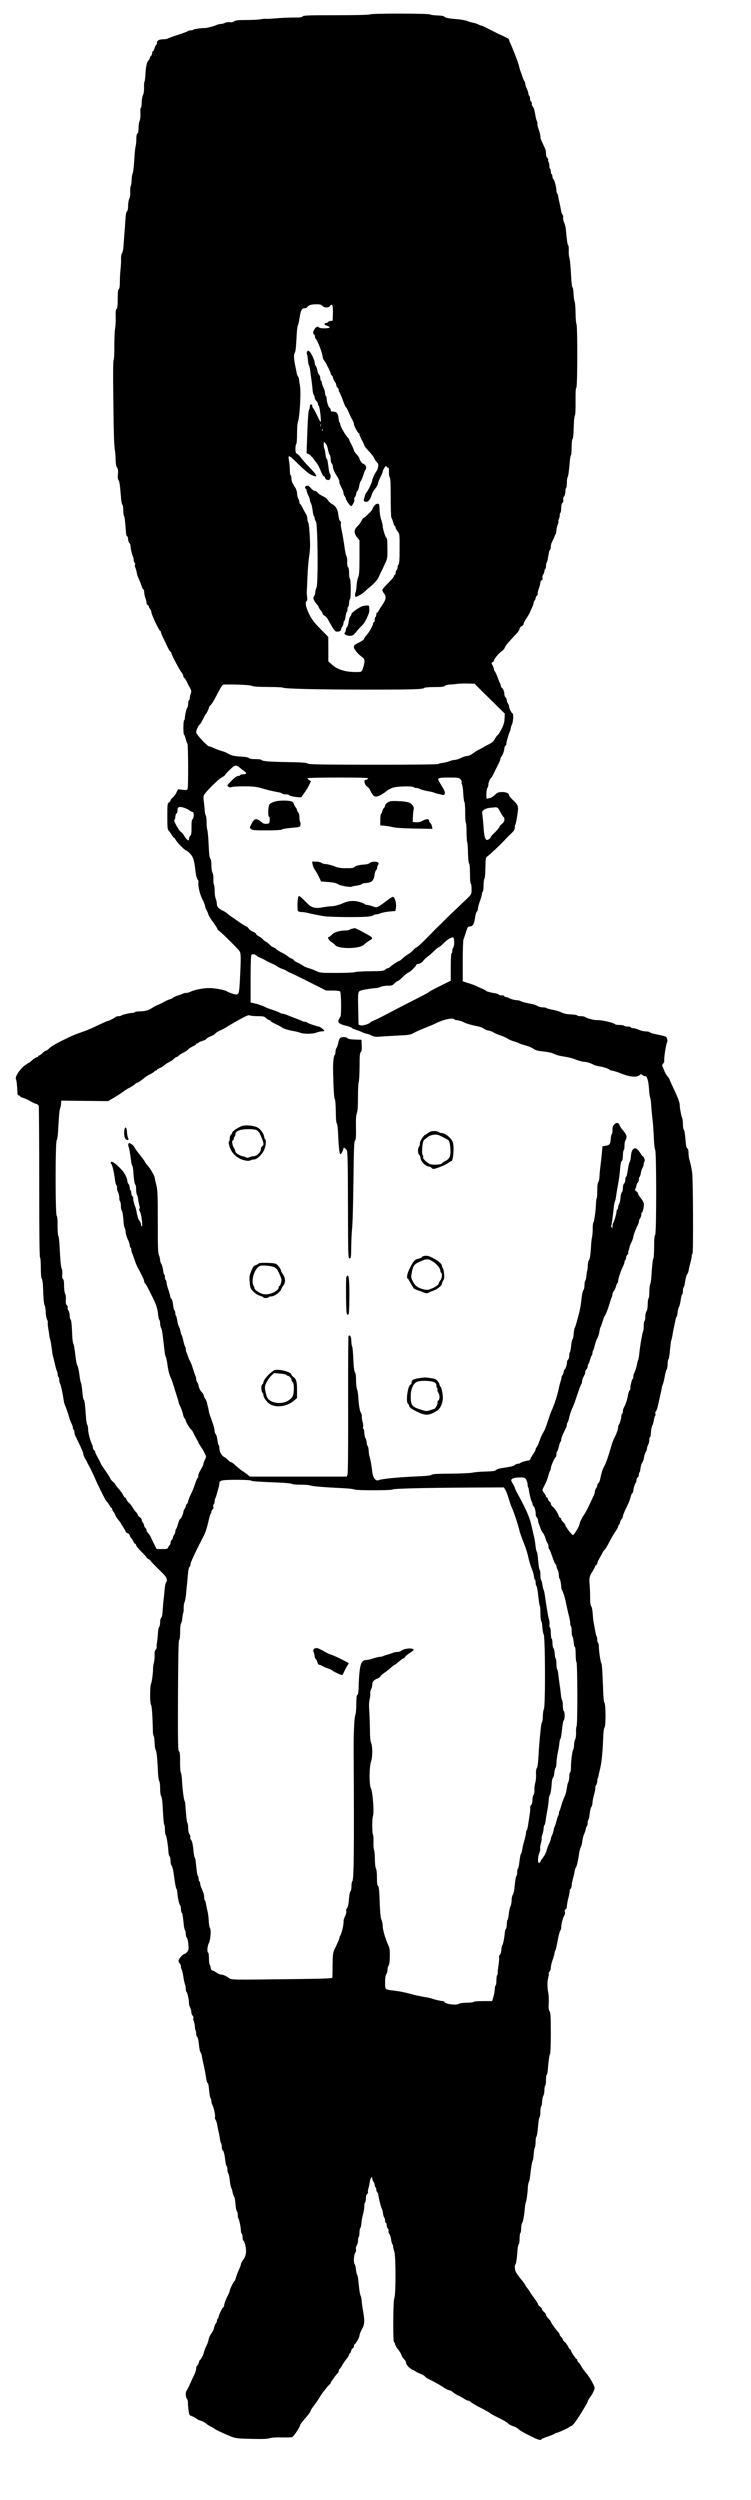 <svg xmlns="http://www.w3.org/2000/svg" width="1250.667" height="4162.667" version="1.0" viewBox="0 0 938 3122"><path d="M462 18c-.9.6-17.6 1-42.1 1-35 0-40.8.2-41.9 1.5-1 1.2-3.5 1.5-11.4 1.4-5.5 0-15.5.4-22 1-6.6.6-12.2.8-12.6.6-.4-.2-3.4 0-6.6.6-3.2.5-11.4.9-18.1.9-9.8 0-12.8.3-14.8 1.6-1.7 1.1-3.7 1.5-5.8 1.1-1.9-.3-4.3.1-5.7.9-1.4.7-3.7 1.3-5.3 1.4-1.5 0-3.5.4-4.5.9-2.5 1.4-12.4 4.1-14.7 4.1-5.1 0-14.6 1.3-15.1 2.1-.3.5-1.8.9-3.4.9-1.5 0-3 .3-3.2.8-.1.4-5.7 2.5-12.3 4.6-6.6 2.1-12.4 4.3-12.9 4.7-.6.5-2.7.9-4.7.9-5.9 0-8.9 1.5-8.9 4.5 0 1.4-.4 2.5-.8 2.5-.5 0-1.4 1.8-2.1 4-.6 2.2-1.6 4-2.1 4-.6 0-1 1.1-1 2.4 0 1.3-.7 2.9-1.5 3.6-.8.7-1.5 1.9-1.5 2.6 0 .8-.8 2.2-1.8 3.2-2 2-3.2 8.4-3.7 18.9-.2 3.4-.6 6.7-1.1 7.4-.4.6-.6 4-.5 7.5.1 4.1-.4 7.4-1.4 9.3-.8 1.7-1.5 5.6-1.5 9 0 3.3-.5 6.3-1 6.6-.6.4-.9 3.3-.6 6.8.2 3.8-.2 7.5-1 9.6-.8 1.8-1.4 5.9-1.4 9.1 0 3.7-.5 6.2-1.4 6.9-.9.7-1.4 3.1-1.3 6.4 0 2.9-.3 6.8-.8 8.7-.4 1.9-1 6-1.2 9-1.1 17.5-1.9 24.7-2.8 26-.5.8-1 4.3-1.1 7.8-.1 3.4-.6 6.8-1.1 7.5-.5.6-.8 3.9-.7 7.2.2 3.7-.3 7.1-1.2 8.9-.8 1.6-1.4 5.5-1.4 8.6 0 3.7-.5 6.2-1.4 6.9-1 .8-1.6 4.4-2 10.9-.3 5.3-.8 12.4-1.1 15.7-.3 3.3-.8 10-1.1 15-.3 5.5-1.1 9.6-1.9 10.5-.9 1-1.4 3.7-1.3 7.5.1 3.3-.2 9.1-.7 13-.4 3.8-.8 10.7-.8 15.3 0 5.7-.4 8.6-1.4 9.3-.9.8-1.3 4.2-1.3 12.4 0 8.5-.3 11.5-1.4 12.4-1.1.9-1.3 3.4-1.1 10.4.1 5.1-.2 11.2-.7 13.7-.6 2.5-1 12.1-1 21.5.1 9.6-.3 17.4-.9 18.1-.6.7-.8 17.4-.4 45.5.5 48.2 1 62.4 2.1 67.8.4 2 .8 7 .8 11.1.1 5.1.7 8.3 1.8 9.9 1.2 1.7 1.5 3.7 1.1 8.2-.4 4.1-.2 6.3.7 7.5 1.2 1.4 1.8 5.5 3.4 24.7.2 2.7.9 5.4 1.5 6 .6.6 1.1 3.9 1.1 7.3 0 3.5.4 6.5.9 6.8.7.5 1.2 4.4 2.6 22.1.1 1.6.7 3.1 1.4 3.3.6.2 1.1 1.8 1.1 3.7 0 1.8.7 3.8 1.5 4.5.8.7 1.5 2.3 1.5 3.6 0 2.9 1.9 11.3 3.1 13.6.5 1 .9 2.9.9 4.2 0 1.4.5 2.8 1.1 3.2.6.3.8 1.5.5 2.7-.3 1.1 0 2.9.6 4 .5 1.1 1.2 3.4 1.4 5.1.3 1.7.9 4 1.3 5.1 3.1 7.1 4 9.4 5.1 12.7.6 2.1 1.6 3.8 2.1 3.8s.9 1.5.9 3.2c.1 1.8.7 5.1 1.5 7.3s1.5 5 1.5 6.3c0 1.2.7 2.5 1.5 2.8.8.4 1.5 1.3 1.5 2.1s.7 2.1 1.5 2.9c.8.9 1.5 2.5 1.5 3.6 0 3 9.8 23.8 11.2 23.8.5 0 .8.6.8 1.3 0 .7.8 3.1 1.9 5.3 1 2.1 3.5 7.4 5.5 11.6 2 4.3 4.1 7.8 4.6 7.8.6 0 1 .7 1 1.4 0 .8 1.7 4.8 3.9 8.8 5.5 10.5 6.3 12 8.8 15.5 1.3 1.7 2.3 3.8 2.3 4.7 0 .8.6 1.9 1.3 2.3.6.4 2 2.6 3.1 4.8 1 2.2 2.2 4.7 2.7 5.5 3 5 3.3 6.1 2.1 9.4-.7 1.8-1.2 4.2-1.2 5.4 0 1.1-.4 2.4-1 2.7-.6.3-1 2.3-1 4.4 0 2-.4 4.1-1 4.7-1.1 1.1-3.1 9.7-3.1 13.1 0 1.2-.4 2.5-.9 2.8-1.2.8-1.3 17.2-.1 17.9.5.3 1.4 2.8 2.1 5.6.7 2.8 1.6 5.3 2.1 5.6 1 .6 1.2 52.5.3 56.1-.6 2.1-1 2.2-6.3 1.6l-5.8-.6-2 4.2c-1.1 2.3-3.2 5.1-4.7 6.2-1.4 1.1-2.6 2.7-2.6 3.5 0 .7-.9 1.9-2 2.6-1.9 1.2-2 2.4-2 17.4 0 14 .2 16.3 1.8 18 1 1 2.7 3.4 3.7 5.1 1.1 1.8 2.3 3.3 2.7 3.3.4 0 1.4 1.3 2.3 2.9 1.6 3.3 11.4 13.1 13 13.1.5.1 2.7 1.7 4.7 3.8 3.6 3.6 5.1 7.6 6.2 16.2.2 1.4.7 5.2 1.1 8.5.4 3.3 1.4 6.7 2.2 7.7.8.9 1.3 2.2 1.2 3-.9 4.4 1.6 15.5 4.7 21.5 1.9 3.6 3.4 7.4 3.4 8.4s.8 3.3 1.8 5.1c1 1.8 2.2 4.5 2.5 6 .4 1.5 2.9 5.5 5.6 9 2.6 3.5 5.1 7.4 5.5 8.6.4 1.2 1.1 2.2 1.6 2.2 1.1 0 24.4 22.9 26.3 26 1.7 2.7 1.8 8.4.2 38.5-.7 13.1-1.4 15.5-4.4 15.5-1.9 0-10.1-2.8-11.6-3.9-2.2-1.7-14.4-4.1-21.5-4.2-7.6-.1-19.2 2.1-24.3 4.7-1.6.8-4.1 1.4-5.6 1.4s-3.1.4-3.6.8c-.6.5-3 1.4-5.5 2.1-2.5.7-5.7 2.2-7.2 3.2-1.4 1.1-3.2 1.9-3.8 1.9-.7 0-3.6 1.3-6.4 2.8-2.8 1.6-6.7 3.5-8.6 4.2-1.9.8-4.8 2.3-6.5 3.4-4.5 3.2-9.4 4.6-15.7 4.6-3.1 0-6 .4-6.3 1-.3.5-2.1 1-3.8 1-3.6.1-12.2 2.2-13.3 3.3-.4.4-1.9.7-3.4.7-1.4 0-3 .4-3.5.9-1.6 1.5-8.5 5.1-9.8 5.1-.6 0-6.1 2.4-12.2 5.3-6 3-13.9 6.4-17.5 7.6-12.1 4.2-14.5 5.2-27.6 11.7-7.4 3.6-14.3 7.8-15.8 9.4-1.4 1.7-3.3 3-4 3-.8 0-2.8 1.4-4.4 3-1.7 1.7-3.5 3-4.1 3-.6 0-1.1.4-1.1.9s-1.1 1.2-2.4 1.5c-1.4.3-3.8 1.9-5.4 3.6-1.7 1.6-3.4 3-3.7 3-.4 0-2.9 1.6-5.6 3.6-6.2 4.5-12.5 14.4-11 17.2.9 1.6 1.5 7.9 2 18.4.1 1 .8 1.8 1.6 1.8s1.5.4 1.5 1c0 .5 1.9 1.5 4.3 2.2 2.3.7 6.2 2.5 8.6 4 2.4 1.5 5.6 3 7.1 3.3 1.7.4 3 1.5 3.4 2.8.3 1.2.6 44.1.6 95.4 0 61 .3 93.4 1 93.8.6.4 1 5.8 1 12.9 0 7.7.4 12.6 1.1 13.3.6.6 1.3 4.4 1.5 8.5.8 18.6 1.3 24 2.2 25.1.6.7 1.1 4.3 1.3 8.2.1 3.8.9 8.1 1.7 9.4.7 1.2 1.2 3.1.9 4-.2 1 0 4 .5 6.7s1.1 6.7 1.4 8.9c.2 2.2.8 4.7 1.1 5.5.3.8 1 4.4 1.5 8 1.4 10.5 1.5 11.4 2.1 13 .2.8 1.3 5.1 2.3 9.5 1 4.4 2.1 8.4 2.6 9 .4.5.8 2.1.8 3.6s.5 3.1 1 3.4c.6.3 1 2 1 3.6 0 1.7.5 4 1.2 5.2 1 2 3 11.2 4.4 20.7.3 1.9.9 4.4 1.4 5.5 1.4 2.9 3.9 10.4 5.4 15.5.7 2.5 2 5.9 2.9 7.7 1 1.8 1.7 4.1 1.7 5.2 0 1.1.5 2.3 1 2.6.6.3 1 1.7 1 3.1 0 1.3.4 3.2.9 4.2 5 9.7 10.1 21 10.1 22.5 0 1.6.9 3.7 3.2 7.7.5.8 1.5 2.8 2.3 4.5.9 1.6 1.9 3.7 2.4 4.5 1 1.5 6.2 12.8 8.9 19 .8 1.9 1.9 4.2 2.4 5 .4.8 1.1 2.2 1.4 3 .3.8 1 2.2 1.5 3 .5.8 1.2 2.2 1.5 3 .3.8 1 2.2 1.5 3 .5.8 1.3 2.4 1.8 3.5s1.7 2.9 2.8 4c1 1.1 2.4 3.2 3.2 4.7.8 1.6 1.8 2.8 2.3 2.8.4 0 .8.6.8 1.4 0 .7.9 2.5 2 3.9s2 3.1 2 3.8c0 .6 1.6 3.1 3.5 5.5 1.9 2.3 3.5 4.5 3.5 4.8 0 .3 1.4 2.5 3 4.9 1.6 2.5 3 4.9 3 5.4 0 .6 1.1 1.5 2.5 2.1 1.4.6 2.5 1.8 2.5 2.5s.8 2.2 1.8 3.3c.9 1 2.3 3.1 2.9 4.6.7 1.6 1.7 2.8 2.3 2.8.5 0 1 .7 1 1.6 0 .9 2.9 4.6 6.5 8.1s6.5 6.7 6.5 7.2c0 .4 1.1 1.4 2.5 2.1 1.4.7 2.5 1.6 2.5 2 0 .5 3 3.6 15.7 16.2 4.5 4.4 5.9 8.4 3.8 10.8-.7.8-1.6 5.1-1.9 9.5-.4 4.4-.9 9.6-1.2 11.5-.3 1.9-.7 7.7-1.1 12.7-.3 6-1 9.7-1.9 10.4-.8.7-1.4 3.1-1.4 5.8 0 2.6-.5 5.2-1.2 5.9-.7.7-1.4 4-1.5 7.5-.2 3.4-.7 8.7-1.2 11.7s-.6 5.9-.4 6.3c.3.5-.2 1.6-1.2 2.7-1.1 1.2-1.6 3.3-1.4 7.1.1 3-.3 7.2-.9 9.4-.6 2.2-1.1 5.1-1 6.5.1 5.2-1.5 17.6-2.5 19.5-1.5 3-1.6 24.6-.1 26.5 1.1 1.3 1.9 12.7 2.4 34.4 0 1.6.5 3.6 1 4.5.5 1 1 4.9 1.1 8.7.1 3.8.7 7.8 1.4 8.9 1.2 1.9 2 10.3 2.9 28.9.2 4.8.9 9.3 1.5 9.9.6.6 1.1 4.6 1.1 8.9 0 5 .5 8.7 1.4 10.1.9 1.5 1.6 7.3 2.1 18.2.4 8.8 1.1 16.4 1.6 17 .5.5.9 3.4.9 6.5s.4 6 1 6.6c1 1 3 13.3 3.4 21.2.1 2.3.7 4.7 1.4 5.4.7.7 1.2 3.2 1.2 5.7 0 2.4.6 5.2 1.4 6 .8.9 1.9 5.2 2.5 9.6 1.7 12.8 2.6 17.9 3.6 19.5.5.8 1 3.3 1.1 5.5.3 5.3 2.2 13.7 3.4 14.9.6.6 1 2.6 1 4.6 0 2 .5 4.1 1 4.6.9.9 1.3 3 2.7 16.4.3 2.5.9 4.9 1.4 5.5.5.5.9 2.5.9 4.4 0 1.9.6 4.2 1.4 5 .7.9 1.6 4.6 1.9 8.3.5 5.7.3 7-1.4 9.2-1.1 1.4-2.6 2.6-3.3 2.6-2 0-7.6 6.4-7.6 8.7 0 1.1.7 2.6 1.5 3.3.8.7 1.5 2.4 1.5 3.9s.4 3.1.9 3.6c.5.6 1.5 4.6 2.1 9 .7 4.4 1.6 8.8 2.1 9.7.5 1 .9 3.3.9 5.1 0 1.8.4 3.7 1 4.3 1.2 1.2 3.1 9.9 3 13.7 0 1.5.6 4.1 1.5 5.7.8 1.6 1.5 4.2 1.5 5.8 0 1.6.7 3.5 1.5 4.2.9.7 1.3 2.1 1 3.1-.4 1-.1 2.8.5 3.9s1.2 4.1 1.4 6.5c.1 2.4.5 4.8.9 5.1.4.4.7 2.2.7 3.9 0 1.8.6 3.8 1.4 4.4.8.7 1.6 4.4 2.1 9.4.3 4.5 1.3 8.9 2 9.7.7.8 1.5 3.3 1.8 5.5.3 2.2 1.1 6 1.7 8.5 1.2 4.6 2.6 12.3 3.7 19.5.3 2.2 1 4.3 1.5 4.6 1 .6 1.2 1.8 2.4 12.9.3 3 1 5.9 1.5 6.4.5.6.9 2.1.9 3.4 0 1.3.6 3.6 1.4 5 1.8 3.5 3.9 13.9 3.1 15.2-.4.6 0 2.1.8 3.3.8 1.2 1.7 4 2 6.2.3 2.2 1.1 6 1.7 8.5.7 2.5 1.4 6.5 1.7 9 .3 2.5.9 4.9 1.4 5.4.5.6.9 2.7.9 4.8 0 2 .6 4.1 1.4 4.5 1.2.8 2 4.2 3.3 14.5.3 2.7.9 4.8 1.4 4.8.5 0 .9 1.7.9 3.8 0 2.1.4 4.2.9 4.8.5.5 1.2 2.8 1.5 5.1.3 2.4.9 6.2 1.2 8.5.3 2.4 1 4.7 1.4 5.3.4.5 1.1 2.8 1.5 5 .4 2.2 1.2 4.6 1.7 5.3.6.7 1.2 2.7 1.4 4.5.7 9.1 1.6 14.2 2.5 14.5.5.2.9 2.1.9 4.1 0 2.1.3 4.1.7 4.5 1 1 3.2 11.2 3.2 15.3.1 1.7.5 3.5 1.1 3.8.5.3 1 2.4 1 4.5s.5 4 1.1 4.2c.6.2 1.7 3 2.4 6.2 1.7 7.3.8 13.1-2.8 17.8-1.5 1.9-2.7 4.2-2.7 5.1 0 .9-1.3 4.5-2.9 7.9-1.5 3.5-3.2 7.8-3.5 9.5-.4 1.8-1.2 3.5-1.6 3.8-1.3.8-6 10.3-6 12.1 0 .7-1 3.3-2.2 5.6-2.8 5.2-4.8 10.7-4.8 13 0 1-.4 1.8-.8 1.8-1.1 0-6.2 10.3-6.2 12.4 0 .8-.5 1.8-1 2.1-.6.3-1 1.5-1 2.6s-.7 2.7-1.5 3.5c-.8.8-1.7 3.1-2.1 5.2-.3 2-1.9 5.3-3.4 7.2-1.5 1.9-3 5.2-3.4 7.4-.4 2.1-1.1 4.6-1.6 5.5-1.9 3.7-4.3 9.6-4.4 11.1-.3 2.1-3.8 9-4.7 9-.4 0-1 1.3-1.4 2.9-.3 1.6-1.3 3.5-2.1 4.2-.8.6-1.4 2.4-1.4 4s-1.3 5.5-2.9 8.6c-1.5 3.2-3.9 8.3-5.2 11.3-1.3 3-2.9 6.2-3.6 7.1-1.7 2.1-1.7 8 .2 10.5.8 1.2 1.3 3.2 1.2 4.5-.1 1.3.2 5.5.7 9.2.6 4.9 1.3 7 2.5 7.4 2.9.9 6.6 2.8 7.9 4 .7.7 2.5 1.6 4 2 2.4.5 6.9 2.9 8.2 4.3.8.8 4.2 2.9 7 4.2 1.4.7 2.7 1.6 3 1.9.8 1 15.4 7.8 21.8 10.1 4.8 1.8 8.7 2.2 24.5 2.5 13.6.3 19.8.1 22.5-.8 2.4-.9 7.7-1.2 14.9-1 6.1.1 12.1 0 13.1-.4 1.9-.5 10.2-13 10.2-15.2 0-.5 1.3-2.5 3-4.4 6.5-7.6 10-12.1 10-13.2 0-.7 1.7-3.4 3.8-6.1 4.4-5.9 6.9-9.6 7.9-11.6 1-2.2 10.5-14.4 12-15.3.7-.4 1.3-1.2 1.3-1.8 0-1.1 7.5-11.5 9-12.4.5-.3 1-1.5 1-2.5s.6-2.3 1.3-2.7c.6-.4 2.1-2.5 3.1-4.6 1.1-2 3.4-5.5 5.3-7.6 1.8-2.2 3.3-4.6 3.3-5.5 0-.9.4-1.6.9-1.6s1.2-1.3 1.6-2.9c.3-1.6 1.3-3.2 2.1-3.5.8-.3 1.4-1.4 1.4-2.5s.3-2.1.7-2.3c1.7-.7 6.3-8.9 6.3-11.1 0-1.3 1.3-4.8 3-7.8 3.5-6.3 3.7-9.9 1.5-22.8-.9-5-1.7-10.9-1.8-13.3-.2-2.4-.7-5-1.2-5.8-.6-.8-1.3-4.7-1.8-8.5-.4-3.9-1-9.3-1.3-12-.3-2.8-1-5.5-1.4-6-.5-.6-1.1-3.5-1.4-6.4-.2-3-1-5.9-1.5-6.4-1.7-1.7-1.3-11.4.5-14.2 1-1.5 1.4-3.4 1-4.8-.3-1.4.1-3.3 1-4.6.9-1.3 1.6-4 1.6-6.2 0-2.1.3-4.1.9-4.4.5-.4.9-2.8.9-5.4 0-2.6.5-5.2 1.1-5.8.5-.5 1.2-3.2 1.3-5.9.2-2.7 1-7.5 1.9-10.7 1-3.2 1.7-7.8 1.7-10.2 0-2.4.4-4.7 1-5 .5-.3 1-2.6 1-4.9 0-2.7.6-4.8 1.5-5.6.9-.7 1.4-1.9 1.1-2.6-.3-.7 0-2.8.6-4.6.6-1.8 1.3-5.5 1.7-8.2.6-4.7 3.1-7.8 3.1-3.9 0 1.1.7 2.8 1.5 3.9.8 1 1.5 2.9 1.5 4.1 0 1.2.5 2.5 1 2.8.6.3 1 1.6 1 2.9 0 1.2.6 2.8 1.3 3.4.6.7 1.3 2.5 1.4 4 .2 3.1 2.9 13.7 4.3 16.7.6 1.1 1.2 3.8 1.4 5.9.3 2.1 1 4.4 1.5 4.9.6.6 1.1 2.4 1.1 3.9s.5 2.8 1 2.8c.6 0 1 1.3 1 2.9 0 1.6.6 3.4 1.4 4 .8.7 1.2 2.1.9 3.2-.3 1.1.1 2.7 1 3.7.8.9 1.8 4.1 2.2 6.9.4 2.9 1.1 5.5 1.6 5.9.5.3.9 1.5.9 2.7 0 1.2.7 4.1 1.5 6.5 2 5.6 2 54.3 0 58.2-1.5 2.9-1.8 55-.4 55 .5 0 1.2 1.2 1.5 2.8.4 1.5 2.2 4.5 4 6.7 1.8 2.2 3.5 5.2 3.9 6.7.4 1.4 1.8 3.6 3.1 4.9 1.3 1.2 2.4 2.8 2.4 3.4 0 3.2 3.4 7.4 7.7 9.6 2.7 1.3 5 2.6 5.3 3 .3.3 2.7 1.4 5.3 2.4 2.7 1 5.1 2.5 5.4 3.2.3.7 2.8 2.5 5.7 3.8 5.2 2.5 12.2 6.4 16.6 9.3 4.1 2.7 7.1 4.2 8.5 4.2.8 0 2.7 1.1 4.3 2.5 1.7 1.4 4.6 3.2 6.5 4 2 .8 5.2 2.6 7.3 4 2 1.4 4.4 2.5 5.2 2.5.9 0 2.5.9 3.7 2 1.1 1.1 6.5 4.2 12 7 5.4 2.8 10.6 5.6 11.4 6.4.9.8 3.9 2.5 6.6 3.9 11.8 5.8 13.5 6.8 15.9 9 1.4 1.3 4.3 2.9 6.6 3.6 2.2.6 5.1 2.2 6.4 3.4 2.1 2 5.9 4.2 13.5 8 11.5 5.9 14.3 6.7 15.5 4.8.4-.5 3.6-1.9 7.3-3.1 3.7-1.2 7.6-2.8 8.7-3.6 1.1-.8 2.6-1.4 3.3-1.4 1.5 0 14.6-6 15.3-7 .3-.4 1.4-1 2.6-1.4 2.3-.7 6.6-6.7 16-22.3 2.3-3.7 4.5-7.8 4.8-9.1.4-1.2 1.7-3.4 3-5 1.2-1.5 3-4.6 4-6.9 1.8-4.1 1.8-4.2-.5-9-3.1-6.1-6.1-10.9-10-15.3-1.7-1.9-3.9-5.1-4.9-7.1-1-1.9-2.6-4.1-3.4-4.8-.9-.8-1.6-2-1.6-2.7 0-.8-.4-1.4-.8-1.4-1 0-7.2-9.3-7.2-10.9 0-.6-.4-1.1-.9-1.1s-1.7-1.7-2.6-3.7c-1-2.1-2.9-4.6-4.2-5.6-1.2-1-2.3-2.4-2.3-3.1 0-.7-.9-2.1-2-3.1s-2-2.4-2-3.1c0-.7-.8-2.1-1.8-3.1-2.6-2.6-9.2-11.9-9.2-13 0-.5-1.3-2.3-3-3.9-1.6-1.6-3-3.7-3-4.6 0-.9-1.1-2.5-2.5-3.6s-2.5-2.6-2.5-3.4c0-.7-1.1-2.2-2.5-3.2s-2.5-2.4-2.5-3.1c0-.7-2.2-4.2-5-7.9-2.7-3.7-5-6.9-5-7.3 0-.3-1.3-2.2-3-4.3-1.6-2.1-3-4.1-3-4.5 0-.4-1.2-2.2-2.7-4.1-5-6-7.8-9.8-9-12.2-1.5-2.8-1.7-8.8-.4-9.6.8-.5 1.9-8.4 2.6-19 .2-2.7.9-5.4 1.4-5.9.6-.6 1.1-3.9 1.1-7.3 0-3.5.5-6.6 1-6.9.6-.3 1-3 1-5.9 0-2.8.5-5.7 1.1-6.3 1.1-1.1 2.7-9.6 3.5-19.3.3-3 .9-6.4 1.4-7.5.8-1.9 2-10.9 2.4-19.1.2-2.2.7-4.7 1.2-5.5.5-.8 1.2-4.3 1.6-7.9 1.2-10.7 2.3-17.4 3.2-18.8.5-.8 1-4.3 1.2-7.9.2-3.5.8-7.3 1.4-8.3.5-1 1-4.3 1-7.2 0-3 .4-5.8.9-6.4.5-.5 1.2-3.5 1.5-6.7.3-3.1.9-8.3 1.2-11.5.3-3.1 1-6.1 1.5-6.6.5-.6.9-3.5.9-6.6 0-3.1.4-6 1-6.6.5-.5 1-3.2 1.1-5.9.1-2.8.8-6 1.5-7.2.8-1.2 1.4-4.5 1.4-7.2s.5-5.3 1-5.6c.6-.3 1-3.5 1-7.1 0-3.5.4-6.4.9-6.4s1.1-3 1.4-6.8c.9-11.2 1.8-17.5 2.8-19.3.5-1 .9-12.8.9-26.4 0-20.5-.3-25-1.6-26.9-1.1-1.8-1.4-4.2-1-10.3.2-4.3 0-10.1-.6-12.8-1.3-6.5-1.3-14.1 0-18.9.6-2 .9-4.3.6-5-.3-.7.2-1.9 1.1-2.6.8-.7 1.5-2.9 1.5-4.9.1-2 1-6.1 2.1-9.1s2.2-6.7 2.4-8.2c.1-1.4.7-3.2 1.1-4 .5-.7 1.4-4.2 2.1-7.8 1.7-9.8 3.4-16.4 4.4-17.5.5-.5.9-2.2.9-3.8 0-3.9 2-11.8 3.8-14.4.8-1.4 1.2-3.3.8-4.8-.5-1.8-.2-2.7.9-3.1.9-.4 1.5-1.8 1.5-3.6 0-1.6.9-6.5 2-10.9 1.2-4.4 1.8-8.4 1.5-8.8-.2-.5.2-1.4 1-2.1.8-.7 1.5-2.5 1.5-4.1 0-1.5.7-5.4 1.6-8.6.9-3.2 1.9-7.4 2.1-9.3.3-1.9 1-4.1 1.7-4.9 1-1.3 2.8-9.2 4.2-19.1.4-2.5 1.3-5.4 1.9-6.5.7-1.1 1.6-4.5 1.9-7.6.4-3 1.3-6.8 2.1-8.3.8-1.5 1.7-4.2 2.1-6.2.3-1.9 1-3.7 1.5-4 .5-.3.9-2 .9-3.9s.4-3.6.9-3.9c.5-.3 1.2-3.6 1.6-7.3.4-3.7 1.3-7.7 2.1-8.8.8-1 1.4-3.3 1.4-5 0-1.7.9-6.4 2-10.4 1.2-4.1 1.9-8 1.6-8.7-.2-.6.2-2 .9-3.1.8-1 1.5-3.2 1.5-4.9 0-1.7.3-3.4.7-3.7.3-.4.8-1.7.9-3 .1-1.2 1-5.1 1.9-8.7 1.9-7.2 3.2-20.2 3.9-38.3.2-7.6.8-12.3 1.7-13.3 1.7-2 1.6-28.8-.1-30.9-.7-.8-1.3-6.6-1.6-14.2-.8-23.2-1.5-34.8-2.3-35.3-.9-.6-3.1-15.1-3.1-20.7 0-2.3-.4-4.5-1-4.8-.5-.3-1-2.1-1-3.9 0-1.7-.4-3.6-.8-4.1-.5-.6-1.4-4.4-2.1-8.5-.7-4.1-1.5-8.6-1.8-10-.3-1.4-.7-5.9-1-10-.3-4.2-1-8.2-1.8-9-.9-1-1.4-4.5-1.4-11 0-5.2-.3-12.9-.7-17-.6-7.7-.1-9.9 3.6-15.5 1.1-1.7 2.5-4.2 3.1-5.8.6-1.5 1.5-2.7 2-2.7s.9-.8 1-1.8c0-.9 1.1-3.5 2.4-5.7 1.3-2.2 3-5.4 3.8-7 .8-1.7 2.2-3.6 3.1-4.4.9-.8 3.5-5.1 5.7-9.5 2.3-4.5 5.6-10.2 7.5-12.9 1.9-2.6 3.4-5.4 3.4-6.1 0-.8.4-1.7.9-2.1.5-.3 1.2-1.8 1.6-3.4.3-1.6 1.3-3.5 2.1-4.2.8-.6 1.4-2.1 1.4-3.3 0-1.1 2-6.2 4.5-11.1 2.5-5 4.8-10.7 5.1-12.7.4-2.1 1.3-4.3 2-4.9.8-.6 1.4-2.1 1.4-3.3 0-2.3 2.2-9.2 3.3-10.2.4-.4.7-1.7.7-2.9 0-1.3.7-2.8 1.5-3.5.8-.7 1.5-2.2 1.5-3.5 0-1.2.3-2.5.8-2.9.4-.4.8-1.7.9-2.9.3-4 1.6-8.2 2.8-9.7.7-.8 1.6-3.6 1.9-6.1.4-2.6 1.3-5.5 2.1-6.5.8-1.1 1.5-2.9 1.5-4 0-1.2.7-3.5 1.5-5 .8-1.6 1.5-4.3 1.5-6.1 0-1.7.4-3.4 1-3.8.5-.3.9-1.8.9-3.3 0-4 1.2-10.5 2.2-11.7.4-.6 1.1-3.1 1.5-5.5.4-2.5 1.1-5.1 1.6-5.7.6-.7.7-2 .4-2.9-.4-.9 0-2.4.8-3.3.7-.9 1.6-3 1.9-4.6.4-1.7 1.6-7.1 2.7-12 1.2-5 2.4-10.6 2.7-12.5.3-1.9.9-4 1.3-4.5.4-.6 1.3-4.4 2.1-8.5.7-4.1 1.8-8.4 2.5-9.5.7-1.1 1.2-4.2 1.3-6.9 0-2.6.4-5.3 1-6 .5-.6 1.2-4 1.5-7.6.4-3.6.9-8.5 1.2-11 .2-2.5.7-5.2 1.1-6 .3-.8 1-3.8 1.4-6.5.4-2.8 1.3-7.3 1.9-10 .6-2.8 1.4-6.4 1.7-8 .3-1.7.9-3.5 1.4-4.1.5-.6 1.1-3.2 1.3-5.8.3-2.6.9-5.3 1.4-5.9.9-1.2 1.8-4.9 2.9-12 .3-2 .9-4 1.4-4.3.5-.3.9-2.3.9-4.4 0-2.1.4-4.1.9-4.4.5-.3 1.1-2.3 1.4-4.3 1.1-7.6 2-10.8 3.2-12.3.7-.8 1.5-3.1 1.8-5 .2-1.9 1.2-6.1 2.1-9.3.9-3.2 1.6-6.8 1.6-8 0-1.3.5-2.8 1-3.3 1.1-1.1.7-91.4-.4-100.4-.6-5-2.2-12.8-3.7-17.6-.5-1.7-.9-5.1-.9-7.7 0-3-.5-4.9-1.4-5.4-1-.5-1.7-3-2-6.8-.9-11-1.6-15.9-2.6-16.9-.6-.6-1-3.6-1-6.8 0-3.2-.4-6.6-.9-7.6-1.1-2-3.1-12.8-3.1-16.3 0-3.2-2.6-10.1-8.4-22.1-2.5-5.4-4.6-10.1-4.6-10.5 0-.4-1.1-1.8-2.3-3.2-1.3-1.5-2.9-4.2-3.6-6.1-.7-1.9-1.8-4.5-2.4-5.7-.8-1.8-.7-2.7.8-4.3.9-1 1.5-2.6 1.2-3.3-.7-1.8 2.1-20.4 3.4-22.8 1.2-2.4.2-6.6-1.9-7.5-1-.4-3.5-1-5.7-1.5-10.3-2.1-12.7-2.7-13.8-3.8-.6-.6-3-1.1-5.3-1.1s-6.1-.9-8.5-2c-2.4-1.1-5.6-2-7.1-2-1.6 0-2.8-.5-2.8-1 0-.6-1.8-1-3.9-1-2.2 0-4.3-.5-4.6-1-.3-.6-2.8-1-5.4-1-2.6 0-5.1-.3-5.5-.7-2.2-2.2-16.8-5.6-23-5.4-3.9.2-13.2-2.3-15.1-4-.5-.5-2.8-.9-5.2-.9-2.4 0-4.3-.4-4.3-.9s-3.5-1.1-7.7-1.3c-5.4-.2-9-1-11.8-2.4-2.2-1.2-7.3-2.7-11.3-3.4-4-.8-7.5-1.7-7.8-2.2-.3-.4-2.3-.8-4.5-.8s-5.1-.8-6.5-1.7c-1.4-.9-4.4-2-6.7-2.4-8.3-1.6-12.2-2.6-14.4-3.7-1.2-.7-3.7-1.2-5.5-1.2-1.8 0-5.3-.9-7.7-2-2.4-1.1-4.9-2-5.7-2-.8 0-1.4-.5-1.4-1 0-.6-1.6-1-3.5-1s-3.5-.4-3.5-.9-1.5-1.1-3.2-1.4c-7.1-1.2-12.1-2.5-12.7-3.4-.3-.5-2.6-1.7-5.1-2.7-2.5-1-5.4-2.3-6.5-3-1.1-.6-5.5-2.3-9.7-3.6l-7.8-2.5v-25.3c0-13.9.4-26 .9-27 .4-.9 1.9-5 3.1-9 2.1-6.7 2.5-7.2 5.1-7.2 3.4 0 5.4-3.7 6.4-11.8.4-2.9 1.3-5.9 2.1-6.7.8-.7 1.4-2.5 1.4-3.9s1.1-5.6 2.5-9.4c1.4-3.8 2.5-7.9 2.5-9 0-1.2.5-2.4 1-2.7.6-.3 1-3.9 1-7.9 0-3.9.5-7.7 1.1-8.3.6-.6 1.1-6.3 1.2-13.6.2-12.3.3-12.7 2.7-14.4 3-2.1 15.8-14.2 20.9-19.7 2-2.2 5.7-6 8.4-8.5 3.7-3.5 4.7-5.1 4.7-7.6 0-1.7.3-3.5.8-3.9.4-.4 1.4-5.5 2.3-11.2 1.8-11.9 1.6-12.6-6-19.9-2.2-2.1-4.1-4.4-4.1-5 0-2.7-3.7-4.5-9-4.4-4.7.2-5.8.6-8.9 3.6-1.9 1.8-4.6 3.6-6 3.9-1.4.3-3.1.7-3.7.9-1.5.4-1-12.3.5-13.8.6-.6 1.1-2.3 1.1-3.8 0-2.6 2.1-7.6 3.7-8.8.5-.3 1.9-2.9 3.2-5.6 1.3-2.8 2.7-5.7 3.2-6.5.5-.8 1.4-2.6 2-4 .6-1.4 1.5-3.3 2-4.2.5-1 .9-2.4.9-3.2 0-.8.6-2.1 1.3-2.8 1.5-1.6 3.7-7.8 3.7-10.5 0-1.1.7-2.6 1.5-3.3.8-.7 1.3-1.6 1-2-.5-.8 3.1-13.3 4.6-16.2.5-1 .9-2.6.9-3.5 0-1 .7-3.1 1.5-4.7 1.5-2.9 2.1-13.6.8-13.6-1.2 0-4.3-6-4.3-8.3 0-1.2-.7-3.1-1.5-4.1-.8-1.1-1.5-3-1.5-4.2 0-1.2-.7-2.7-1.5-3.4-.8-.7-1.5-2.6-1.5-4.2 0-3.1-1.6-6.8-3.3-8-.6-.3-1.1-1.5-1.2-2.6-.1-1.1-.6-2.6-1.1-3.4-.5-.7-1.8-3.8-2.8-6.8-1.1-3-2.5-6.2-3.2-7.1-.8-.8-1.4-2.3-1.4-3.1 0-.9-.8-3-1.7-4.8-1.7-2.9-1.7-3.1 0-4.1.9-.5 1.7-1.4 1.7-2 0-1.8 6.4-9.7 9.3-11.4 1.6-.9 3.2-2.7 3.8-3.8 1.3-3.2 2.9-5.3 7.7-10.5 2.4-2.6 5.9-6.4 7.8-8.5 1.9-2 3.4-4.5 3.4-5.5s1.1-2.5 2.5-3.2c1.4-.7 2.5-1.9 2.5-2.6 0-1.4 1.8-4.9 4.6-8.9 1.2-1.7 2.8-4.6 3.6-6.5.8-1.9 2.1-4.9 2.9-6.5.7-1.7 1.4-3.8 1.5-4.8.1-1 .6-2.3 1.3-3 .6-.6 1.1-1.9 1.1-2.8 0-.9.7-2.2 1.5-2.9.9-.7 1.4-1.9 1.1-2.6-.3-.7.4-3.6 1.5-6.6 1-2.9 1.9-6.2 1.9-7.4 0-1.2.7-2.5 1.6-2.8 1.1-.4 1.4-1.3 1-2.9-.3-1.4.1-3.2.9-4.3.8-1 1.5-2.9 1.5-4.1 0-1.2.5-2.5 1-2.8.6-.3 1-2 1-3.6 0-1.7.4-3.8 1-4.8.5-1 1.2-3.3 1.4-5.2 1.2-7.2 1.9-9.9 2.7-10.5.5-.3.9-1.8.9-3.5 0-1.6.4-3.7.9-4.7.4-.9 1.6-3.5 2.6-5.7.9-2.2 2.1-4.8 2.6-5.7.5-1 .9-3.1.9-4.7s.7-4.5 1.5-6.5c.9-2 1.3-4.1 1-4.6-.3-.5 0-2 .7-3.2.6-1.3 1.1-3.3.9-4.5-.1-1.1.3-2.4.8-2.8.6-.3 1.1-3 1.1-5.9 0-3.6.5-5.8 1.6-6.7 1-.8 1.3-2.1.9-3.7s0-3.1 1-4.2c.9-1 1.6-3.6 1.7-5.9 0-2.3.4-4.4.9-4.7.5-.3.9-3 .9-6 0-3.1.4-6.3.9-7.2 1-1.8 1.9-8.7 2.8-19.7.3-3.9.9-7.4 1.4-8 .5-.5.9-5 .9-10 0-5.5.5-9.6 1.1-10.2.8-.8 1.3-6.1 1.5-14.1.1-7.3.7-13.9 1.4-15.1.7-1.4 1-7.7.9-18.3-.1-11.4.2-16.3 1-16.6 1.4-.5 1.6-78.3.1-79.8-.5-.5-1-6.5-1.1-13.4-.1-6.9-.6-13.4-1.2-14.5-.6-1.1-1.1-5.3-1.3-9.4-.1-4-.7-7.7-1.2-8-.6-.3-1.3-4.9-1.6-10.1-.9-16.9-1.7-25.4-2.6-28-.5-1.4-.7-5-.6-8 .2-3.1-.1-6.1-.8-6.9-.9-1.2-1.5-5.3-3-21.1-.2-1.9-1.1-5.3-2.1-7.4-.9-2.1-1.4-4.8-1.1-6 .3-1.1-.1-2.7-.8-3.6-.8-.8-1.6-3.3-1.9-5.5-.3-2.2-1.1-6-1.7-8.5-.6-2.5-1.4-6.2-1.7-8.3-.3-2-.9-4-1.4-4.3-.5-.3-.9-2-.9-3.7-.1-4.3-2.3-12.4-3.8-13.9-.7-.7-1.2-2.2-1.2-3.4 0-1.3-.4-2.6-1-2.9-.5-.3-1-1.9-1-3.5s-.5-3.2-1-3.5c-.6-.4-.9-1.8-.8-3.3.1-1.5-.3-3.6-.9-4.7-.6-1.1-.9-2.5-.6-3.1.2-.6-.3-1.7-1.2-2.4-.9-.7-1.5-2.9-1.5-5.1 0-2.2-.4-4.7-.9-5.7-.4-.9-1.6-3.5-2.6-5.7-.9-2.2-2.1-4.8-2.6-5.7-.5-1-.9-3-.9-4.5s-.9-5.3-2.1-8.5c-1.1-3.2-1.9-6.4-1.6-7.1.2-.6 0-2.1-.6-3.2s-1.4-4-1.8-6.5c-1.3-7.8-2.1-10.4-3.7-12.2-.8-1-1.2-2.4-.9-3.2.3-.8-.1-2-.9-2.6-.8-.7-1.4-2.5-1.4-4.1 0-1.5-.4-3.1-1-3.4-.5-.3-1-1.5-1-2.6s-.9-3.9-2-6.1c-1.1-2.3-2-5.2-2-6.4 0-1.3-.4-2.5-.9-2.9-.5-.3-1.7-2.9-2.6-5.8-.9-2.8-2-6.1-2.5-7.2-.5-1.1-1.1-3.1-1.3-4.5-.5-2.5-3-10-5.3-15.5-.6-1.7-2.2-5.5-3.4-8.5-1.2-3-2.6-6.3-3.1-7.2-.5-1-.9-2.3-.9-3-.1-1.2-2.4-2.5-14-7.8-2.5-1.2-7.9-3.9-12-6-4.1-2.2-8-4-8.6-4-.7 0-2.5-.7-4-1.5-1.6-.8-4.5-1.8-6.4-2.1-1.9-.3-5.3-1.3-7.5-2.2-2.2-.9-8-1.9-13-2.3-10.2-.8-14.7-1.7-15.7-3.3-.4-.6-4.1-1.2-8.3-1.3-4.1-.1-8.4-.7-9.4-1.3-2.6-1.3-73-1.4-75.1 0zm-59.3 364c2.3 2.6 7.7 2.7 9.5.1 2.7-3.9 3.9-1 3.6 9l-.3 9.4-2.7.3c-1.6.2-2.8.7-2.8 1.2s-1 1-2.2 1.2c-3.4.5-3.3 2.6.3 3.5 1.8.5 3.4 1.4 3.7 2.1.5 1.5-12.4 1.7-13.3.2-1.2-2-4-.9-5.7 2.1-2.2 3.7-2.2 5.3-.3 6.9.8.7 1.2 1.7.9 2.2-.3.5.1 1.7.8 2.6 2.9 3.4 8.8 18.9 8.8 23.2 0 .9.8 2.8 1.8 4.1 1 1.3 2.2 3.1 2.5 3.9l1.5 3c2.4 4.3 4.2 8.3 4.2 9.5 0 .7.7 1.8 1.5 2.5s1.5 2 1.5 3c0 .9.9 2.9 2 4.3s2 3.4 2 4.5.7 2.5 1.5 3.2c.8.7 1.5 1.9 1.5 2.6 0 .8.4 2.2 1 3.2 1.1 2.1 3.3 7.3 5.5 13.4.9 2.6 2.1 5 2.6 5.4.8.4 2.2 3.3 5.2 10.4l1.5 3c2.3 4 3.2 6.1 3.2 7.5 0 2.1 5 11.5 6.1 11.5.5 0 .9.7.9 1.6 0 .9 1.4 4.1 3 7.1 1.7 3 3 5.8 3 6.4 0 .9 2.4 3.9 7.9 9.8 1.8 2 3.9 5 4.7 6.6.7 1.7 2.1 3.9 3.2 4.9 1.6 1.4 1.9 2.6 1.5 5.4-.3 2.1-1.1 4.4-1.8 5.2-1.9 2.4-5.5 9.9-5.5 11.5 0 2.2-4.9 12.7-6.9 15-1 1.1-2.1 3.1-2.3 4.5-.3 1.4-.8 3.2-1.2 4-1 2.5.9 4.3 3.7 3.6 2.5-.6 4.6-3.8 6.2-9.6.4-1.4 2.3-4.4 4.1-6.7 1.9-2.3 3.4-5 3.4-6 0-1.1 1.4-4.7 3-8.1 1.7-3.4 3-6.6 3-7.1 0-1.6 3.2-7.1 4.1-7.1.5 0 .9.4.9 1 0 .5.7 1 1.5 1 1.1 0 1.4 1.3 1.3 5.5-.1 3.1.4 6.1 1 6.7.9.9 1.2 8.2 1.2 25.4 0 13.4.4 24.5.8 24.8.4.3 1.4 2.8 2.2 5.5.7 2.8 1.7 5.1 2.2 5.1.4 0 .8.7.8 1.6 0 .8 1.2 3.1 2.6 4.9 2.5 3.4 2.6 3.6 2.5 21.4 0 14.6-.3 18.4-1.5 20.4-.9 1.3-1.3 2.6-1 3 .4.4-.1 1.8-1 3.1-.9 1.4-1.6 3.4-1.6 4.6 0 1.1-.4 2-1 2-.5 0-1 .7-1 1.5 0 .9-3.1 4.6-6.8 8.3-3.8 3.7-7.2 7.5-7.5 8.4-.3.9.3 2.8 1.4 4.2 3.7 4.7 3.4 7.5-1.3 14.6-2.4 3.6-4.7 7.3-5.1 8.2-.3 1-1.1 1.8-1.7 1.8-.5 0-1 1.1-1 2.4 0 1.4-.4 2.8-1 3.1-.5.3-1 1.9-1 3.6 0 1.6-.4 2.9-1 2.9-.5 0-1 .7-1 1.5 0 2.3-4.9 11.2-8 14.5-1.6 1.7-3 3.8-3.2 4.8-.2.9-3.1 3-6.6 4.7-5.4 2.6-6.2 3.4-6.2 5.7 0 2.7 5.8 9.5 11.2 13 2.7 1.8 2.7 5.9-.1 14-1.1 3.4-1.6 3.8-4.9 4-15.2.6-26.2-2.4-33.9-9.5l-4.2-3.8v-15.2l-.1-15.3-9.8-10c-7.8-7.9-10.7-11.7-14-18.4-4.2-8.3-5.5-15.1-3.1-16.6.7-.4.9-2.2.5-4.8-.3-2.2-.5-4.6-.5-5.1.1-.6.5-9.3.9-19.5s1.4-21.9 2.1-26c.7-4.1 1.2-10.4 1.2-14-.2-13.2-1.4-27.5-2.3-28.4-.6-.6-1-2.6-1.1-4.5 0-2-.9-5-2-6.6-1-1.7-2.8-4.9-3.9-7.2s-2.5-4.5-3-4.8c-.6-.3-1-1.4-1-2.3 0-.9-.7-3-1.5-4.6-.8-1.5-1.5-4.5-1.5-6.5s-1-5.2-2.2-7.1c-4.1-6.4-4.8-8.2-4.8-11.6 0-1.8-.4-3.6-1-3.9-.5-.3-1-3.2-1-6.4s-.5-8.2-1-11.2c-.6-3.2-.7-5.6-.1-6.2.6-.6 5.3 3.4 11.9 10.1 6.7 6.6 12.9 11.8 15.6 13.1 9.4 4.3 8.9 1.9-1.6-9-4.6-4.6-9.4-10.1-10.8-12.1-1.4-2.1-3.5-4.3-4.7-4.9-1.9-1-2.3-2.1-2.3-6.5 0-2.9.5-5.6 1-5.9.6-.4 1-5.7 1-12.5 0-6.6.4-12.9.9-14.2 2.5-6.4 4.4-39.6 2.6-46.9-.3-1.3-.7-4.2-.9-6.3-.3-2.2-.9-4.2-1.4-4.5-.5-.3-1.2-2.2-1.6-4.1-.4-1.9-1.1-5.8-1.7-8.5-1.9-9-2.1-14.2-.9-16.6 1.3-2.3 1.6-5.4 2.6-23.4.3-5.5.9-10.4 1.4-11 .4-.5 1.3-4.4 2-8.5 1.6-10.5 2.9-13 6.2-13 1.5 0 3.1-.6 3.5-1.3 1.5-2.6 4.8-3.6 11.1-3.7 5 0 6.6.4 7.9 2zm208.8 490.5 19 18.7-.3 6.2c-.3 5.7-1.7 9.8-6 17.1-.9 1.6-2.3 3.4-3 3.8-.6.4-2.1 2.5-3.2 4.7-1.5 2.9-3.3 4.5-7.7 6.6-3.2 1.6-6 3.1-6.3 3.4-.3.3-2.5 1.6-5 2.7-2.5 1.2-6.2 3.5-8.4 5.2-2.4 1.9-5 3.1-6.8 3.1-1.7 0-5.2 1.1-8 2.5-2.7 1.4-6.2 2.5-7.8 2.5-1.5 0-4.5.7-6.6 1.6-2.2.9-5.9 1.8-8.3 2.1-2.5.2-5 .8-5.7 1.4-.7.6-30.3.9-81.1.9-67.3-.1-80.3-.3-82-1.5-1.6-1.1-7.4-1.5-25.9-1.8-23.6-.4-30.9-1.1-32-2.8-.3-.5-3.6-.9-7.4-.9-4.5 0-7.3-.5-8.3-1.4-.9-.9-4.4-1.5-10.3-1.8-8.2-.4-12.1-1.4-17.4-4.7-.8-.5-3.5-1.5-6-2.2-2.5-.7-6.8-2.3-9.7-3.6-2.8-1.3-5.7-2.3-6.3-2.3-2.1 0-16-15-16-17.4 0-2.5 2.7-8.7 4.3-9.7 1-.7 3-4 5.3-8.9.9-1.9 1.9-3.7 2.3-4 1.1-.9 4.1-7.1 4.1-8.5 0-.7 1-2.2 2.3-3.2 1.2-1 4.9-7.1 8.1-13.6 4.7-9.1 6.4-11.7 8-11.8 13.6-.4 33 .4 35.2 1.6 1.9.9 7.5 1.3 20.1 1.4 9.6 0 18 .4 18.6.8 2.2 1.5 42.3 2.4 103.7 2.5 59.3 0 71.4-.3 73.4-2.3.6-.5 6.1-.9 12.4-.9 8.7 0 11.7-.3 12.8-1.5.9-.8 3.4-1.5 5.7-1.6 2.3 0 6.2-.4 8.7-.8 2.5-.4 8.6-.6 13.6-.5l9 .2 18.9 18.7zm-312 86.2c1.8 1.6 4.5 3.6 5.9 4.6 3.3 2.3 2.5 3.7-2 3.7-1.9 0-3.4.4-3.4 1 0 .5-1.1 1-2.5 1-2.2 0-6.1 3.3-12.4 10.3-1.5 1.7-1.5 2 .3 3.2 1.3 1 2.4 1.1 3.7.5 1-.6 8-1 15.6-1 11.9 0 15.1.4 22.8 2.6 8.5 2.4 12 3.3 20.8 4.9 2.1.4 4 1.2 4.3 1.6.3.5 2.3.9 4.4.9 2.1 0 4 .5 4.2 1 .5 1.6 15.1 3.6 15.6 2.2.2-.6 1.8-3 3.6-5.4 1.8-2.4 4.3-6.5 5.6-9.2l2.4-5-2.2-1.4c-1.2-.8-2.2-1.8-2.2-2.3 0-.5 16.9-.9 38.1-.9 30 0 38 .3 37.7 1.2-.3.7-1.5 1.5-2.7 1.6-2 .3-2.2.8-1.7 3.5.3 1.8 1.8 4.1 3.2 5.1 1.4 1 3 2.8 3.5 4 2.4 5.4 4.7 8.1 7 8.4 2.7.3 8.3-2.5 14.1-7.2 2-1.6 5.8-3.5 8.5-4.2 5.7-1.6 23.9-1.8 24.8-.4.3.5 1.7 1 3.1 1 1.4 0 3.5.5 4.7 1.2 2.1 1.1 7 2.4 13.2 3.4 1.7.3 3.9.9 5 1.4 1.1.5 3.2 1.1 4.8 1.4 1.5.3 3.8.9 5.1 1.2 1.9.5 2.6.1 3.1-1.5.6-2-.2-3.8-6.2-13.6-3.7-6.1-3-6.5 12-6.5 10.5 0 11.9.2 13.8 2.1 1.2 1.2 1.8 2.7 1.5 3.6-.4.9-.2 2.1.4 2.8.6.8 1.3 5.8 1.6 11.2.3 5.4.9 10.2 1.4 10.7.6.6 1 6.5 1 13.2 0 6.8.4 12.5.8 12.8.5.3.9 5.7.9 12 .1 6.4.5 12.1.9 12.7.4.7.8 6.6.9 13.1.2 7.1.7 12.4 1.4 13.1.7.7 1.1 5.6 1.1 12.8 0 6.8.4 12 1 12.4.6.3 1 3.4 1 6.8 0 6.8.3 6.3-10.5 16.5-15.5 14.8-20.8 19.8-21.8 21-.7.7-3.4 3.4-6.1 6-2.7 2.6-5.8 5.6-6.9 6.7-12.1 12.7-22.3 22.5-23.3 22.5-.6 0-2.5 1.5-4.2 3.4-1.7 1.9-4.4 4.2-6 5-1.7.9-4.8 3.2-6.9 5.1-2.1 1.9-4.1 3.5-4.6 3.5-1.1 0-8.9 5.1-11 7.2-1 1-2.4 1.8-3.1 1.8-.7 0-2.3.8-3.5 1.9-1.9 1.6-4.1 1.9-19.3 2-9.4.1-17.9.6-18.9 1.2-1 .5-11 .9-22.3.9-19.5 0-20.9-.1-25.4-2.3-2.6-1.3-7-2.9-9.8-3.7-2.7-.7-5.8-2.1-6.9-3-1.1-.9-4.1-2.7-6.7-3.8-2.7-1.2-4.8-2.6-4.8-3.1s-1-1.3-2.2-1.7c-1.3-.4-3.9-1.9-5.8-3.5-1.9-1.5-5.2-3.5-7.2-4.3-2-.9-4.9-2.7-6.4-4.1-1.5-1.4-3.3-2.5-4-2.5-.7 0-2.5-1.3-4.1-2.8-1.5-1.6-3.9-3.5-5.3-4.2-1.4-.7-3.1-2.1-3.8-3.1-.7-1-2.8-2.6-4.7-3.5-1.9-.9-3.5-2.2-3.5-2.9 0-.7-1.7-2-3.8-2.8-2.1-.9-4.6-2.7-5.6-4.1-.9-1.4-2.2-2.6-2.9-2.6-.6-.1-4.3-2.3-8.2-5-3.8-2.7-8.8-6.2-11-7.6-2.2-1.5-4.6-3.4-5.4-4.2-.9-.8-2.9-2.1-4.6-2.8-5.2-2.3-7.6-5-7.7-8.6 0-1.8-.6-4.7-1.3-6.3-.8-1.7-1.4-6.1-1.4-9.8 0-3.8-.4-7.4-.9-8-.5-.7-.8-3.7-.7-6.7.2-3.3-.2-6.5-1.1-8.2-.8-1.6-1.4-5.6-1.4-9.6 0-4.6-.5-7.3-1.4-8.1-.9-.8-1.5-5.6-2-17.2-.4-8.8-1.1-17.2-1.7-18.6-.5-1.3-.9-5.7-.9-9.7 0-3.9-.4-7.6-1-8.2-.5-.5-1.2-3.9-1.4-7.4-.2-3.6-.8-8.4-1.1-10.7-.4-2.3-.5-5.3-.1-6.6.8-3.2 17.1-19.7 22.4-22.7 2.3-1.3 4.2-2.7 4.2-3.1 0-.8 8.9-9.7 10.9-10.9 2.6-1.5 4.2-1.2 7.6 1.7zm-62.6 53.5c1.3 1 3 1.8 3.7 1.8 1.9 0 1.8 7.4 0 9-1.1.9-1.5 3.4-1.4 10.1.1 7-.3 9.3-1.6 10.7-.9 1-1.6 2.8-1.6 4 0 1.9-.2 2.1-1.9 1-1.1-.6-2.9-2.9-4.1-5.1-1.2-2.1-2.8-4.1-3.6-4.4-1.3-.5-4.4-5-7.6-11.2-1.2-2.4-1.5-3.8-.8-4.5.5-.5 1-2.2 1-3.6s.6-3.2 1.2-3.8c.7-.7 1.3-1.8 1.4-2.5 0-.7.2-2.2.2-3.4.1-1.4 1-2.3 2.5-2.5 2.6-.4 9.3 1.9 12.6 4.4zm384.6-3.4c.6.4 1.6 1.8 2.3 3.2 2.2 4.3 3.9 7.1 5.1 8.3 2.1 2.1 1.2 6.2-1.9 8.5-1.6 1.3-3 2.8-3 3.4 0 1.1-3.2 4.8-8.2 9.6-1.6 1.5-2.8 3.1-2.8 3.6 0 1.2-3.1 3.5-4.8 3.6-2.2 0-3.6-5.2-4.3-16.5-.4-6.1-1.1-12.9-1.4-15.1-.6-3.8-.4-4.3 2.2-6.2 2.6-1.8 4.7-2.3 13.8-3 1.1-.1 2.5.2 3 .6zm-54.2 168.1c0 2.8-.5 5.7-1.1 6.3-.7.7-1.2 2.4-1.2 3.9s-.4 3.1-1 3.4c-.6.4-1 7.3-1 17.4v16.8l-12.7 6.3c-7.1 3.5-13.5 6.9-14.3 7.7-.8.7-6.4 3.8-12.5 6.9-13.7 6.9-35.9 18.4-44.5 23-3.6 1.9-8.7 4.4-11.5 5.6-2.7 1.2-5.2 2.5-5.5 2.9-1.2 1.7-8.6 3.9-11.2 3.4-1.5-.4-2.8-.7-2.9-.8-.1-.1-.3-9.2-.5-20.3-.5-21.5-.5-21.4 4.6-22.8 3.7-1 15.1-2.7 17.8-2.7 1.3.1 3.6-.6 5.2-1.4 1.6-.8 5.5-1.5 8.9-1.5 5.3 0 6.3-.3 8.9-3 1.7-1.7 3.6-3 4.2-3 .6 0 3.4-2.2 6.1-5 2.8-2.7 6-5.2 7.2-5.6 2.1-.6 9.7-8.1 9.7-9.6 0-.4 1.5-1 3.3-1.3 2-.4 4-1.7 5.1-3.3 1-1.5 3.4-3.8 5.3-5.2 2-1.4 5.7-4.6 8.4-7.3 2.6-2.6 5.2-4.7 5.9-4.7.6 0 3.4-2.4 6.3-5.3 5.2-5.2 10.5-8.1 12.1-6.7.4.5.9 3.1.9 5.9zm-246.8 16.6c.6.7 2.6 1.8 4.5 2.5 1.9.8 4.6 2.1 6 3 1.4.9 5 2.7 8 4 3 1.3 6.5 3.2 7.8 4.2 1.3.9 4 2.2 6 2.9 2 .6 4.4 1.7 5.2 2.4.8.6 3.1 1.8 5 2.5 1.9.8 12.7 6 23.9 11.7l20.4 10.3h8.1c5.1 0 8.7.5 9.4 1.2 1.4 1.4 1.7 29.8.4 31.4-.5.5-1.3 2.1-2 3.6-1 2.4-.9 3 .9 4.7 1.1 1 4.8 2.4 8.2 3.1 3.4.8 6.5 1.9 6.9 2.5.4.6 2.6 1.7 5 2.4s6.1 2.1 8.3 3.2c2.2 1 4.7 1.9 5.6 1.9.8 0 3.5.9 5.8 2.1 3.6 1.7 5.5 2 11.5 1.4 3.9-.3 13.9-.9 22.1-1.3 12.8-.6 15.5-1 18.5-2.8 1.9-1.2 8.2-4.1 14-6.4 5.8-2.3 11.9-4.8 13.5-5.7 9.7-5 22.4-7.8 24-5.3.3.5 1.6 1 2.8 1 2.3 0 8.3 1.9 10.5 3.4 1.5.9 10.4 3.3 16.8 4.5 2.2.4 5.5 1.7 7.1 2.9 1.7 1.2 4.2 2.2 5.5 2.2 1.2 0 3.9 1 5.8 2.1 1.9 1.2 6.2 3.1 9.5 4.1 3.3 1.1 7.2 2.9 8.7 3.9 1.5 1.1 5.1 2.7 8 3.5 2.9.9 5.8 1.9 6.3 2.3.6.4 3 1.3 5.5 2 7.3 2.1 10.3 3.4 13.2 5.4 1.7 1.3 5.4 2.2 11.3 2.8 4.8.5 10.1 1.5 11.8 2.3 5.5 2.4 7.1 2.9 12.2 3.7 7.7 1.2 12.5 2.4 18.5 4.8 3 1.1 6.9 2.1 8.5 2.1 3.1 0 8.4 1.7 12 3.7 1.1.6 3.8 1.4 6 1.8 6.1.9 11.8 2.7 13.6 4.2.8.7 2.2 1.3 2.9 1.3 1.4 0 7 1.7 10.5 3.1 11.8 4.9 20.7 5.8 24.4 2.5 1.4-1.3 1.9-1.3 3.5 0 1.1.8 2.8 1.4 3.7 1.4 2.2 0 4 6.7 4.6 17 .2 4.1.8 8.4 1.3 9.5.5 1.1 1.2 5.8 1.4 10.5.3 4.7 1 12.3 1.6 17 .6 4.7 1.3 14.8 1.6 22.5.3 8 1 14.6 1.7 15.3 1.7 2.1 1.7 105 0 106.4-.9.7-1.3 4.9-1.3 14.7 0 7.5-.4 14.1-.9 14.6-.8.9-1.6 8-2.6 23.8-.3 3.7-.9 7.6-1.5 8.7-.5 1-1 5.2-1 9.4 0 4.1-.4 7.8-1 8.1-.5.3-1 3.6-1 7.3-.1 4.3-.6 7.4-1.5 8.6-.8 1.1-1.5 4.1-1.5 6.7 0 2.6-.4 5.1-1 5.4-.5.3-1 3.2-1 6.4s-.3 6.1-.7 6.5c-.9.8-4.2 20.2-4.9 28.6-.3 3-.9 6.4-1.4 7.5-.5 1.1-1.1 3.3-1.3 5-.5 3.1-2.3 8.7-3.8 11.7-.5 1-.9 2.9-.9 4.3s-.3 2.5-.8 2.5c-.9 0-3.6 11-2.8 11.8.3.3 0 1.2-.8 2.1-.7.9-1.6 2.9-1.9 4.6-1.5 8.2-3 12.8-5.7 17.7-.6 1-1 2.9-1 4.2 0 1.4-.4 2.8-1 3.1-.5.3-1 1.8-1 3.3 0 2.8-2.1 9.6-3.3 10.8-.4.4-.7 1.7-.7 2.8 0 2.5-1.8 7.6-4.6 13.1-1.1 2.2-2.6 5.8-3.2 8-4.1 14.3-7.6 24.7-9.5 27.6-1.9 3-3.5 8-5.3 17.1-.4 1.5-1.2 3.3-2 3.9-.8.6-1.4 1.9-1.4 2.8 0 1-.7 2.6-1.5 3.7-.8 1-1.5 2.8-1.5 4 0 1.1-.6 3.4-1.4 5-.8 1.6-3.3 6.9-5.6 11.9-2.3 4.9-5.2 10.3-6.4 12-2.3 3.2-5.6 9.7-5.6 11.2 0 2.5-6.9 14.3-8.4 14.3s-9.6-10.7-9.6-12.8c0-.5-1.1-1.9-2.5-3.2-1.4-1.3-2.5-3-2.5-3.7 0-.8-.6-1.6-1.4-1.9-.8-.3-1.7-1.6-2-2.9-.8-3.1-5.1-9.4-7.6-11.2-1.1-.8-2-2.3-2-3.4s-.6-2.2-1.4-2.5c-.8-.3-1.7-1.6-2-3-.4-1.3-1.1-2.4-1.6-2.4-.6 0-1-.5-1-1.2 0-.6-1.1-2.6-2.5-4.4-2.3-3-2.4-3.5-1.1-6.1.8-1.5 2.3-4.6 3.4-6.8 1-2.2 2.5-6.3 3.2-9 .7-2.8 1.7-5.4 2.1-6 .5-.5.9-1.9.9-3.1 0-2.4 4.6-13 6.1-13.9.5-.4.9-1.9.9-3.5s.4-3.1.8-3.4c.5-.3 1.5-3 2.2-6.1.7-3.1 1.7-5.8 2.2-6.1.4-.3.8-1.5.8-2.7 0-1.9 1.5-5.7 6.1-14.9.5-1 .9-2.7.9-3.7 0-1.1.4-2.2.8-2.5.5-.3 1.4-3.1 2.1-6.3.7-3.2 2.1-7.8 3.3-10.3 2.1-4.7 2.7-6.1 4.7-12 4.6-13.8 6.4-18.6 7.2-19.5.5-.5.9-1.9.9-3.2 0-1.3.5-3.2 1-4.3.6-1.1 1.5-2.9 2-4 .6-1.1 1-2.8 1-3.9 0-1 .7-2.4 1.5-3.1.8-.7 1.5-2.3 1.5-3.6 0-1.2.4-2.5.8-2.8.4-.3 1.4-2.8 2.2-5.6.8-2.8 1.8-5.3 2.2-5.6.4-.3.8-1.5.8-2.8 0-1.2.4-2.6.8-3.2.5-.5 1.4-3.4 2.1-6.4.7-3 2.1-6.9 3.1-8.7 1-1.7 2.2-5.3 2.6-8 .3-2.6 1-5.3 1.4-5.8.4-.6 1.5-3.7 2.6-7 1-3.3 2-6.2 2.3-6.5 1.2-1.1 3.9-7.8 6.1-15 1.2-4.1 2.6-8.3 3.1-9.2.5-1 .9-2.6.9-3.7 0-1 .8-2.9 1.9-4.2 1-1.3 2.2-3.9 2.5-5.6.4-1.8 1.2-3.5 1.7-3.8.5-.4.9-1.4.9-2.4 0-2.9 3-12.1 5.6-17.4 1.3-2.7 2.4-5.7 2.4-6.7 0-1.1.5-2.2 1-2.5.6-.3 1-1.7 1-2.9 0-1.3.7-2.9 1.5-3.6.9-.7 1.4-1.8 1.2-2.4-.2-.6 0-2.2.6-3.6.5-1.4 1-3.2 1.1-4 .1-.8 1.2-3.5 2.4-6s2.2-5.3 2.2-6.3c0-1.9 3.2-10.3 5.6-14.9.8-1.4 1.4-3.5 1.4-4.5 0-1.1.7-2.8 1.5-3.9.8-1 1.5-3.1 1.5-4.7 0-1.5.4-2.7.9-2.7 1 0 2.6-7.5 2.2-11-.1-1.4-1.8-4.4-3.7-6.7-1.9-2.3-3.4-4.8-3.4-5.6 0-.8-1-2.1-2.2-3-2-1.3-2.1-1.8-1-3.6.6-1.1 1.2-2.9 1.2-4 0-1 .7-2.4 1.5-3.1.8-.7 1.5-2.5 1.5-4.1 0-1.5.4-3 .9-3.3.5-.4 1.2-2.5 1.6-4.9.4-2.3 1.3-5.2 2.1-6.4.8-1.2 1.4-3.3 1.4-4.6 0-1.2.5-2.8 1-3.3 1-1-.8-6.4-2.2-6.4-.3 0-1.7-1.7-2.9-3.8-2.6-4.1-4.7-6.1-6.7-6.2-2.3 0-4.3 2.9-4.8 6.8-.3 2-.6 4.9-.8 6.3-.1 1.4-.7 3.2-1.1 4-.5.7-1.3 3.6-1.8 6.4-1.7 10.4-1.9 11.5-2.8 12.1-.5.3-.9 2-.9 3.8 0 1.9-.7 3.9-1.5 4.6-.9.7-1.5 2.9-1.5 5.4 0 2.3-.5 4.7-1.2 5.4-.6.6-1.3 2.5-1.5 4.2-.8 7.5-1 8.6-2.1 10.7-.7 1.2-1.2 3.1-1.2 4.2s-.5 2.3-1 2.6c-.6.3-1 1.6-1 2.8 0 2.5-3.3 13.3-4.3 14.3-.4.4-.7 2.1-.7 3.8-.1 2.6-.2 2.8-1.1 1.3-.5-.9-.7-2.2-.3-2.8.5-.9 1.6-8.9 3-22.4.3-2.8.9-5.9 1.4-7 .5-1.1 1.1-3.8 1.4-6 .3-2.2 1.2-8.1 2.1-13 1.9-10.4 2.4-14.4 3.2-23.7.3-4 1-7.2 1.9-7.9.9-.7 1.4-3.2 1.4-7 0-3.2.5-6.1 1-6.4.6-.3 1-3 1-5.9 0-2.8.5-5.7 1.1-6.3.6-.6 1.2-2.3 1.4-3.9.3-2.7-1.1-5.1-6-10.7-.9-1-2-2.9-2.5-4.3-1.4-3.5-3.7-4-6.6-1.4-1.9 1.9-2.4 3.4-2.4 7.1 0 2.6-.4 5-.9 5.3-.5.3-1.1 3.1-1.3 6.1-.5 6.5-1.4 7.6-6.5 8.4l-3.8.6-.7 8c-.4 4.4-1.2 11.8-1.8 16.5-.6 4.7-1.2 10.8-1.3 13.7-.1 2.9-.8 5.8-1.4 6.5-.9.8-1.3 4.4-1.3 10.3 0 5.1-.3 9.5-.7 9.9-.4.4-.8 3.3-.9 6.4-.3 9-2 21.6-3.2 23.8-.6 1.1-1 4.6-.9 7.9 0 3.3-.3 7.8-.8 10s-1 6.7-1.2 10c-.6 11.7-1.5 18-2.8 19.5-.7.8-1.3 3.9-1.4 6.9-.1 2.9-.4 5.8-.7 6.2-.3.5-.7 3.2-1 6.1-.2 2.9-.8 5.6-1.4 6.2-.5.5-1 3.1-1 5.6 0 2.5-.5 5.1-1.2 5.8-.7.7-1.6 4.2-2.1 7.9-.4 3.8-1 8.1-1.2 9.8-.5 4-2.3 12.1-3.4 15.9-.5 1.7-1.5 5.1-2.1 7.6-.7 2.5-1.6 5.4-2.2 6.4-.5 1-1.1 4.3-1.3 7.2-.1 3-.7 5.9-1.3 6.6-.5.7-1.3 3.5-1.6 6.3-1 8.3-1.2 9.5-1.9 10.2-.4.3-.7 2.3-.7 4.3 0 2.1-.7 4.3-1.5 5-.8.7-1.4 1.8-1.3 2.4.3 2.3-1.5 8.6-2.8 9.7-.8.6-1.4 2-1.4 3.1 0 1-.7 3-1.6 4.3-.9 1.4-1.4 2.5-1.1 2.5.3 0-.2 2.1-1 4.7-.8 2.7-1.9 6.6-2.3 8.8-1.9 9.2-5.2 19.4-9 28-1 2.2-2.4 5.8-3 8-1.3 4.1-4.3 12.8-5.4 15.5-.3.8-1.6 3.1-2.7 5-1.2 1.9-3 6.2-4.1 9.5-1.1 3.3-2.6 6.7-3.4 7.6-.8.8-1.4 2.1-1.4 2.8 0 .7-.8 2.5-1.7 3.9-3.7 5.6-4.4 6.8-4.9 8.4-.4 1-1.6 1.8-2.8 1.8-2.3 0-9.2 2.2-10.2 3.3-.4.4-1.6.7-2.7.7s-2.8.7-3.8 1.6c-1 .9-4.6 2-8.1 2.5-12 1.8-13.3 2.1-15.1 3.7-1.4 1.2-4.6 1.7-14 1.9-6.7.2-13.8.8-15.7 1.4-1.9.5-14 1.1-26.8 1.2-16.6.1-23.5.5-24 1.4-.5.7-4.9 1.4-11.7 1.7-22.9 1.1-29.3 1.6-40.5 2.7-6.3.7-12.3 1.6-13.3 2.1-4.6 2.3-8.2-2.6-9-12.2-.5-5.2-2.3-14.8-3.4-18-.3-.8-.7-3.7-.8-6.3-.1-2.6-.7-5.3-1.3-5.9-.7-.7-1.2-2.6-1.2-4.3-.1-1.6-.7-4.1-1.5-5.5-.8-1.4-1.4-4.4-1.5-6.7 0-2.3-.5-4.5-1-4.8-.6-.4-.8-1.5-.5-2.5.3-1.1.1-3.8-.6-6.2-.7-2.4-1.1-5.6-1-7.2.1-1.5-.4-3.5-1.1-4.3-1.4-1.8-2.8-9.9-3.3-19.7-.2-3.9-1-8.3-1.6-9.9-.7-1.6-1.2-6.5-1.2-11 0-5.2-.4-8.7-1.3-9.7-.7-.9-1.5-5.4-1.8-11-.8-16.4-1.2-20.5-1.9-21.7-.4-.7-.8-3.7-.9-6.9-.1-5.3-1.7-7.9-3.5-6-.4.4-.6 38.9-.5 85.5.1 54-.1 85.9-.8 87.5l-1 2.6H312.2l-2.9-2.3c-1.5-1.3-3.9-3-5.3-3.9-2.7-1.6-6.3-4.5-11.3-9.1-1.6-1.5-3.5-2.7-4.2-2.7-.6 0-2.2-1.2-3.6-2.6-1.3-1.4-3.6-3.2-5.1-4-3.2-1.7-5.8-6.6-5.8-11 0-1.8-.4-3.5-.9-3.8-.5-.3-1.2-3.3-1.6-6.6-.4-3.2-1.3-6.4-2.1-7.1-.8-.6-1.4-2.6-1.4-4.3 0-2.5-2.1-9.4-6.3-20.6-.3-.8-.8-2.9-1-4.5-.3-1.7-.8-4.1-1.2-5.5-.4-1.4-.9-3.6-1.2-5-.3-1.4-1.1-3.2-1.9-4-.7-.8-1.6-2.7-1.9-4.3-.4-1.5-1.2-3.1-1.9-3.5-1.7-1.1-4.6-6.7-4.6-8.9 0-1.1-.7-2.8-1.5-3.9-.8-1-1.5-2.9-1.5-4.2 0-1.2-.4-3-.9-4-.5-.9-1.9-5.1-3.2-9.2-1.2-4.1-2.8-8.2-3.4-9-.7-.8-1.8-3.3-2.5-5.5s-1.6-4.8-2.1-5.7c-.5-1-.9-2.8-.9-4.1 0-1.3-.4-2.7-.8-3.2-.5-.6-1.5-3.7-2.2-7-.7-3.3-1.6-6.5-2-7-.5-.6-1.2-2.8-1.6-5-.4-2.2-1.3-4.9-2-6-.7-1.1-1.6-4.4-2-7.3-.4-2.9-1.1-5.5-1.5-5.8-.5-.3-.9-1.8-.9-3.3 0-1.5-.5-3.2-1.1-3.8-.6-.6-1.2-2.6-1.4-4.4-.7-6.4-1.4-9.2-2.5-9.9-.7-.4-1.3-2-1.5-3.6-.2-1.6-1.3-5.4-2.4-8.4-1.1-3-2-6.7-2.1-8.2 0-1.5-.4-3-1-3.3-.5-.3-1-1.9-1-3.5s-.4-3.1-.9-3.4c-.5-.3-1.2-3-1.5-6-.4-2.9-1.4-6.2-2.1-7.2-.8-1.1-1.5-3.2-1.5-4.7s-.7-4.4-1.5-6.3c-1.2-2.9-1.5-10.2-1.4-41.7 0-31.9-.3-39.3-1.6-44.7-.9-3.6-1.9-8.1-2.2-10-.6-3.5-5.8-12.2-10-16.8-1.3-1.4-2.3-2.9-2.3-3.3 0-.5-2.9-4.4-6.4-8.8-3.5-4.3-6.7-8.8-7-9.8-.3-1-2-2.7-3.6-3.6-2.7-1.6-3.1-1.7-3.6-.3-.3.9-.3 2.4.1 3.3.9 2 2.3 10.2 3.2 17.8.3 2.7.9 5.5 1.5 6.2.5.7 1.1 3.8 1.3 7 .4 8.4 1.6 16.3 2.6 16.9.5.3.9 2.8.9 5.5 0 2.8.5 5.9 1.1 7.1.6 1.1 1.2 3.4 1.4 5.1.4 3.5 1.1 6.9 2 9.7.3 1 .1 2.1-.4 2.5-.6.3-.3 1.8.8 3.8 1.9 3.4 3.7 19.2 2 18.2-.5-.4-.9-1.6-.9-2.7 0-1.2-.7-2.9-1.6-3.9-1.5-1.7-2.9-6.1-4-12.4-.3-1.7-.9-3.9-1.3-5-1.6-3.8-3.2-10.5-2.7-11.4.3-.5-.1-1.4-.9-2.1-.8-.7-1.5-2.5-1.5-4.1 0-1.5-.4-3.1-1-3.4-.5-.3-1-1.8-1-3.3 0-1.5-.7-3.6-1.5-4.6-.8-1.1-1.5-2.9-1.5-4-.1-3.3-3.4-9.9-7.1-13.8-6.8-7.2-11.4-10.7-12.9-9.8-1.2.7-1.2 1.1.1 2.6 1.3 1.6 3.4 10.7 4.6 20.4.3 2.5 1 5.1 1.6 5.9.7.8 1 2.4.9 3.7-.2 1.2.4 3.6 1.2 5.3.9 1.6 1.6 4.8 1.6 7s.5 4.3 1 4.6c.5.3 1 2.8 1 5.5s.4 5.1.9 5.4c.9.6 2.1 8.1 2.5 15.6.2 2.5.8 5.5 1.4 6.7.7 1.2 1.2 3.7 1.2 5.5 0 1.8 1.2 5.5 2.5 8.3 1.4 2.7 2.5 6.2 2.5 7.7 0 1.6.5 2.8 1 2.8.6 0 1 1.1 1 2.5s.4 3.3.9 4.3c.8 1.6 1.5 3.6 4.2 11.4.6 1.8 1.7 4.4 2.4 5.8.8 1.4 3 5.5 4.9 9.3 2 3.7 3.6 7.6 3.6 8.6 0 1.1.4 2.2.9 2.6 1 .6 1.9 2.1 6.9 12 7.6 15 8.7 18.3 9.8 28 .3 2.7.9 5.4 1.5 6 .5.5.9 2.4.9 4.3 0 1.8.5 4.3 1.2 5.5 1.1 2 1.6 5.2 3.3 20.2.3 2.2.7 6.5 1.1 9.5.3 3 1 6 1.5 6.6.5.6 1.4 4.8 2 9.4.9 7.2 2.5 13.4 4.8 18 .4.8 1.8 4.9 3.1 9 1.2 4.1 3.1 10.1 4.1 13.2 1.1 3.2 1.9 6.2 1.9 6.8 0 .5 1.1 3.3 2.4 6 1.3 2.8 2.7 6.8 3.1 9 .4 2.2 1.3 4.7 2.1 5.4.8.8 1.4 2 1.4 2.6 0 1.6 4.7 9.5 6.6 11.1.8.7 2.2 2.6 2.9 4.3.8 1.7 1.8 3.8 2.3 4.6.5.8 1.4 2.4 2 3.5.7 1.1 1.7 3.1 2.2 4.4.6 1.3 2.1 3.7 3.3 5.4 1.2 1.7 3.2 5.1 4.3 7.5 2.1 4.3 2.2 4.3.3 8.2-1.1 2.1-1.9 4.6-1.9 5.4 0 .8-1.5 4.1-3.4 7.2-1.9 3.1-3.2 6.3-2.9 7.1.3.7-.1 2.1-.9 3.1-.8.9-2.3 4.4-3.3 7.7-1 3.2-3.3 9-5.2 12.7-1.8 3.7-3.3 7.6-3.3 8.6 0 1.1-.7 2.5-1.5 3.2-.8.7-1.5 2-1.5 2.9 0 .9-.7 2.5-1.5 3.5-.8 1.1-1.5 2.8-1.5 3.8 0 2.2-3.1 8.8-4.1 8.8-.5 0-1.6 2.7-2.5 6-.9 3.3-2.1 6.3-2.5 6.6-.5.3-.9 1.5-.9 2.8 0 1.2-.7 3.1-1.5 4.2-.8 1-1.5 2.6-1.5 3.5 0 .9-.7 2.2-1.5 2.9-.8.7-1.5 2.3-1.5 3.6 0 1.2-.5 2.6-1.1 2.9-.5.4-1.4 1.7-1.9 2.9-.7 1.9-1.5 2.1-7.6 2.1l-6.9-.1-2.5-5.1c-1.4-2.8-3.4-7-4.4-9.2-1-2.2-2.7-4.8-3.8-5.7-1-1-1.8-2.5-1.8-3.4 0-1-.7-2.3-1.5-3-.8-.7-1.5-2-1.5-2.9 0-.9-.7-2.5-1.5-3.5-.8-1.1-1.5-2.7-1.5-3.7 0-.9-1.1-2.4-2.5-3.3-1.4-.9-2.5-2.2-2.5-3 0-.7-.9-2.1-2-3.1s-3.1-3.7-4.5-6.1c-1.4-2.4-3.4-4.9-4.5-5.7-1-.7-2.4-2.5-2.9-4-.6-1.5-1.5-2.7-2.1-2.7-.5 0-1.6-1.5-2.4-3.3-.8-1.7-3.3-5.2-5.5-7.6-2.3-2.5-4.1-4.9-4.1-5.4s-1.2-1.8-2.6-2.9c-1.4-1.2-3-3-3.5-4.2-1-2.2-2.3-4.2-7.4-11.6-3.6-5.1-4-5.8-5.4-9-.6-1.4-2.2-4.5-3.6-6.9-1.4-2.4-2.5-5-2.5-5.6 0-.7-.7-1.8-1.5-2.5s-1.5-2.1-1.5-3.1c0-1.1-.4-2.7-.9-3.7-2.2-4.1-5.1-15.2-5.1-19.3 0-2.5-.4-4.9-1-5.5-.5-.5-1.2-4.1-1.5-7.9-1.3-17.8-1.8-22.1-2.7-23.2-1-1.2-1.3-3.1-2.4-14.3-.3-3-.9-6.4-1.4-7.5-.5-1.1-1.1-4-1.4-6.5-.7-6.7-2.1-13.4-3.1-15-.9-1.4-1.6-5.3-3.3-19.5-.4-3.3-1.1-6.6-1.6-7.4-.5-.8-1.1-4.6-1.3-8.5-.7-16.1-1.2-20.9-2.2-21.9-.6-.6-1.1-2.8-1.1-4.9 0-2.1-.7-5-1.6-6.3-.9-1.3-1.3-2.9-.9-3.5.4-.6-.1-2-1-3-1.3-1.5-1.6-3.1-1.3-6.9.3-3 0-5.8-.8-7.2-.8-1.4-1.3-5.7-1.4-10 0-5.2-.4-8-1.4-8.8-.9-.8-1.2-2.5-.8-5.7.2-2.5 0-5.5-.6-6.7-1.2-2.3-1.9-10.1-2.8-28.7-.3-6.3-1-12-1.6-12.7-.5-.7-.9-6.1-.9-12.4.1-7.4-.3-11.6-1.1-12.6-1.8-2.2-1.8-91.8 0-94.4.7-1 1.5-5.8 1.7-10.6 1.1-21.1 1.7-26.9 2.5-28.8.5-1.1 1.1-3.8 1.2-6l.3-4 29.3.3 29.3.3 8.7-5.2c4.8-2.9 9.6-6.1 10.7-7 1.1-1 4.3-3 7-4.4 2.8-1.5 5.9-3.5 7.1-4.6 1.1-1 2.5-1.9 3.1-1.9.6 0 2.8-1.4 4.9-3 2.2-1.7 4.6-3.6 5.5-4.3.8-.7 3.6-2.3 6.2-3.6 2.6-1.3 4.7-2.8 4.7-3.2 0-.5.7-.9 1.5-.9s1.5-.4 1.5-.9 1.7-1.6 3.8-2.4c2.1-.8 4.4-2.3 5.2-3.2.8-.9 3.4-2.7 5.9-4 2.5-1.2 5.5-3.2 6.5-4.4 1.1-1.2 2.5-2.1 3.1-2.1.7 0 1.8-.7 2.5-1.5s2.4-2.1 3.9-2.8c5.1-2.6 7.6-4.2 8.4-5.5.5-.7 2.8-2.2 5.3-3.3 2.4-1.2 4.4-2.5 4.4-3s.7-.9 1.5-.9 1.5-.4 1.5-.9c0-.4 2.1-1.4 4.6-2.1 2.5-.7 4.8-1.9 5.1-2.6.3-.7 2.6-2.1 5.1-3.1 2.6-.9 5.3-2.5 6-3.5.7-.9 3.4-2.7 6-3.8 2.6-1.2 6.3-3.1 8.2-4.4 4.3-2.8 15.4-9.2 22.4-12.7 3.5-1.9 5.6-2.4 6.8-1.8.9.5 5.2.9 9.6.9 7 0 8.2.3 10.6 2.5 1.5 1.4 3.4 2.5 4.2 2.5.7 0 1.4.5 1.4 1 0 .6 3 2.4 6.8 4.1 3.7 1.7 6.9 3.5 7.2 3.9.7 1.2 8.8 3.7 14.5 4.6 2.7.4 6.4 1.3 8.2 2 4.3 1.9 16.2 1.8 20.6-.1 2-.8 5-1.5 6.7-1.5 1.6 0 3-.4 3-.8 0-1-5.5-5.2-6.8-5.2-1.8 0-13.7-4.1-14.6-5-.6-.6-1.8-1-2.8-1-1 0-2.6-.4-3.6-1-.9-.5-4.8-2.1-8.7-3.5-3.8-1.4-8.5-3.3-10.3-4.1-1.8-.7-4.1-1.4-5-1.4-1 0-2.6-.6-3.7-1.3-1.1-.7-5.4-2.4-9.5-3.7-4.1-1.3-7.7-2.7-8-3-.5-.6-9.6-4-12-4.5-.8-.2-2.7-.6-4.2-1l-2.8-.5v-29.3c0-19.7.4-29.7 1.1-30.4 1.2-1.2 4.9-.5 6.4 1.2zm336.8 654.6c.9 1.7 1.7 4.3 1.7 5.8s.3 3.1.7 3.4c.3.4.7 1.9.9 3.4.4 4.2 2.8 14.1 3.7 14.9.4.4.7 1.5.7 2.4 0 1 .6 2.3 1.4 2.9 1.5 1.3 2.7 6 2.7 10.3 0 1.4.6 3.2 1.4 3.8.8.7 1.5 2.3 1.5 3.6 0 1.4.4 3.2.9 4.2.5.9 1.4 3.5 2.1 5.6.7 2.2 2.1 4.9 3.1 5.9 1 1.1 2.5 4.4 3.4 7.3.8 2.9 2 5.6 2.5 5.9.6.3 1 1.9 1 3.4s.4 3.1.9 3.6c.5.6 1.6 3 2.5 5.5 3.5 10.1 4.3 12.1 5.4 13.2.7.7 1.2 1.9 1.2 2.8 0 .8.7 2.8 1.5 4.4.8 1.5 1.5 4.6 1.5 6.7 0 2.1.4 4 .9 4.3.8.6 2 6.7 2.1 11 .1 1.1.6 2.9 1.3 4 1.5 2.8 3.5 9.6 5.2 18.1.8 3.8 2.1 9.9 3.1 13.5.9 3.6 1.6 7.7 1.6 9.2-.1 1.5.3 3 .8 3.3.6.4 1 3.3 1 6.5s.4 6.1.9 6.4c.5.3 1.2 3.5 1.6 7.1.3 3.6 1.1 6.5 1.6 6.5s.9 4 .9 8.8c0 4.8.4 9.2 1 9.8 1.3 1.3 1.5 77.5.2 80-.5 1.1-.9 4.6-.7 7.9.1 3.6-.3 7.1-1.1 8.7-.8 1.5-1.4 4.6-1.4 6.8 0 2.3-.5 5.1-1.2 6.3-1.2 2.3-2.8 15-2.7 22.9 0 2.5-.5 4.9-1.1 5.3-.5.3-1 2.6-1 5.1 0 2.5-.5 5.5-1.1 6.6-.6 1.2-1.3 3.5-1.5 5.2-.2 1.7-.7 4.4-1 6.1-.5 2.9-1 4.2-3.9 11-.7 1.6-1.8 5-2.5 7.5-.6 2.5-1.6 5.3-2.1 6.2-.5 1-.9 2.6-.9 3.6s-.4 2.2-.8 2.7c-.5.6-1.4 3.5-2.1 6.5-.8 3-1.7 5.9-2.1 6.5-.5.5-1.1 2.8-1.5 5-.4 2.2-1.4 5.2-2.1 6.7-.8 1.5-1.4 3.4-1.4 4.3 0 .8-1.1 3.7-2.4 6.4-1.3 2.7-2.6 6.5-3 8.4-.4 1.9-2.2 5.5-4.1 8-1.9 2.5-3.5 5-3.5 5.5 0 .6-.7 1.2-1.5 1.6-2.1.8-2-7 .1-12.4.9-2.2 1.4-4.7 1.1-5.5-.4-.8.1-3.7.9-6.5s1.2-5.5.9-6c-.3-.5.1-2.8 1-5.2.8-2.4 1.5-5.7 1.5-7.5 0-1.7.4-3.4.9-3.8.5-.3 1.3-3.1 1.7-6.3.3-3.1 1.3-8.9 2.1-12.7.7-3.9 1.5-9.3 1.6-12.1.1-2.8.7-5.7 1.3-6.5 1.1-1.3 2.1-8.1 2.7-17 .1-2 .8-4.4 1.5-5.2.8-.9 1.5-3.7 1.6-6.2.2-2.6.9-5.2 1.5-5.8.6-.6 1.1-3.2 1.1-5.8 0-2.6.7-8.1 1.5-12.1.9-4 1.8-9.5 2.1-12.2.2-2.8.8-5.5 1.3-6 .5-.6 1.2-3.8 1.5-7.1 1.5-13.1 1.9-15 2.8-16.2 1.4-1.7 1.4-10.1 0-11.5-.7-.7-1.2-3.7-1.2-6.8 0-3.1-.4-6-.9-6.6-.5-.5-1.2-3.6-1.5-6.9-.3-3.3-1-8.9-1.6-12.5-.5-3.6-1.3-9.2-1.6-12.5-.3-3.3-1-6.4-1.5-6.9-.5-.6-.9-3.5-.9-6.6 0-3.1-.4-6-.9-6.6-.5-.5-1.1-3.2-1.2-5.9-.1-2.8-.8-5.9-1.6-7-.7-1.1-1.3-4.1-1.3-6.7 0-2.6-.4-5-1-5.3-.5-.3-1-3.5-1-7s-.5-6.7-1.1-7.1c-.6-.3-.9-2-.6-3.8.2-1.7 0-4.4-.6-6.1-.5-1.6-1.3-5.5-1.8-8.5s-1.3-8-1.8-11-1.2-8-1.6-11c-.4-3-1.1-6-1.5-6.5-.4-.6-1.1-3.4-1.5-6.2-.4-2.9-1.1-5.5-1.6-5.9-.5-.3-.9-3.1-.9-6.3 0-3.1-.4-6.1-.9-6.6-.5-.6-1.2-3.9-1.5-7.5-1.3-12.9-1.4-13.9-2.2-15.2-.5-.7-1.2-4.2-1.6-7.8-.4-3.6-1.2-8.3-1.7-10.5-.6-2.2-1.5-6.5-2.2-9.5-2.8-13.9-6.3-22.4-18.8-45.3-1.7-3.1-3.1-6.2-3.1-6.7 0-.6-1.1-2.8-2.5-5.1-1.4-2.2-2.3-4.4-1.9-5 1.1-1.8 4.7-2.8 10.9-2.8 5.7-.1 6.1.1 7.8 3zm-343.7.9c.9.9 8.4 1.4 37.4 2.6 6.9.3 13 1 13.7 1.6.6.5 5.4.9 10.6.9 5.1 0 10.9.4 12.8 1.1 3.2 1 16 2.1 42.4 3.4 6.1.3 11.5 1 12.1 1.5 1.6 1.3 46.2 1.3 47.8 0 1.4-1.2 39.6-2.1 98-2.4l40.9-.2 1.5 2.4c.9 1.2 2.4 4.8 3.4 8 1 3.1 2.3 7.2 2.9 9.1.6 1.9 2 5.5 3.1 7.9 2.1 4.7 7.5 21.3 8.7 27.1.5 1.9 2.2 6.9 3.8 11 3.9 9.6 5.9 15.8 7.8 24.4.9 3.8 2.7 9.6 4.1 12.9 1.3 3.3 2.4 7.3 2.4 8.8 0 1.5.5 3.1 1 3.4.6.3 1 2.1 1 3.9 0 1.7.5 3.7 1.1 4.3.6.6 1.6 6.3 2.2 12.6.7 6.4 1.5 11.9 2 12.3.4.4.7 4.6.7 9.4 0 4.7.5 9.1 1.1 9.7.5.5 1.2 3.9 1.3 7.5.2 3.6.9 7.6 1.7 8.9 1.9 3.7 2.2 88 .3 92.8-.8 1.8-1.4 6.1-1.4 9.5 0 3.4-.5 6.7-1.1 7.3-.9.9-1.8 9-3.5 29.3-.2 2.5-.6 9.4-1 15.5-.4 6.7-1.1 11.6-1.9 12.5-.9 1-1.2 3.7-1 8 .2 3.6-.3 8.3-1 10.5-.7 2.2-1.1 6-1 8.5.2 2.6-.3 5.2-1.1 6.4-.8 1.1-1.4 4.1-1.4 6.7 0 3-.6 5.1-1.6 6-.8.7-1.4 2.2-1.2 3.4.3 1.2-.2 5.9-.9 10.6-.7 4.6-1.6 10.3-2 12.7-.3 2.3-1 4.5-1.4 4.8-.5.3-.9 1.7-.9 3.2 0 1.5-1 5.8-2.1 9.7-1.2 3.8-2.3 8.8-2.6 11-.3 2.2-.9 4.5-1.4 5.1-.8 1-1.5 4.6-2.6 13.7-.3 2.6-1 5-1.4 5.3-.5.3-.9 2.2-.9 4.3 0 2-.4 4.1-.9 4.6-.9 1-1.5 4.9-2.7 16.5-.4 3-1.2 6.4-2 7.5-.8 1-1.4 4-1.4 6.6 0 2.6-.6 5.9-1.4 7.4-.8 1.5-1.7 5.8-2.1 9.6-.4 3.8-1.1 7.2-1.6 7.5-.5.3-.9 2.7-.9 5.3 0 2.6-.5 5.2-1.1 5.8-.6.6-1.2 2.8-1.4 4.9-.6 6.9-2.1 14.2-3.1 15.6-.6.7-1.1 3.3-1.2 5.7-.1 2.5-.8 5.1-1.8 6.2-.9 1-1.4 2.5-1.1 3.3.3.8 0 5.6-.8 10.7s-1.2 9.6-.9 10c.2.4 0 1-.6 1.4-.5.3-1 3.3-1 6.5s-.4 6.2-1 6.5c-.5.3-1 2.2-1 4.2s-.7 6.3-1.6 9.5l-1.7 5.8h-11.3c-6.4 0-11.5.4-11.9 1-.3.5-4 1-8.1 1-4.7 0-8.6.6-10.4 1.5-4.1 2.1-18 0-18-2.7 0-.5-.9-.8-2-.8-2.3 0-10.5-1.9-13.5-3.1-1.1-.4-3.6-1-5.5-1.4-9.2-1.5-14-2.5-19.5-4-9.3-2.5-14.4-3.6-22-4.5-12-1.5-11.5-1-11.5-10.4 0-5.7.5-8.8 1.5-10.2.8-1 1.5-3.5 1.5-5.4 0-2 .6-4.4 1.4-5.5.9-1.3 1.4-5.3 1.5-11.5.1-7.6-.2-10.3-1.8-13.5-3.5-7.3-7.1-19.5-7.1-24.1 0-2.5-.7-6-1.5-7.7-1.3-3-1.8-8.4-2.7-32.5-.3-6.2-.9-9.6-1.7-10.1-.9-.6-1.3-3.6-1.3-10.2 0-5.7-.5-10.2-1.2-11.4-.8-1.2-1.3-5.9-1.4-11.7 0-5.3-.5-10.5-1-11.5s-.9-5.4-.7-9.8c.1-4.4-.1-8.5-.6-9.1-1.2-1.5-1.3-20.4-.1-23.4 1.7-4.3-.2-30-2.5-34.6-2.3-4.3-2.2-26.9.1-33.4 2-5.7 2.1-18.9.1-23.5-1-2.5-1.4-7.8-1.5-17.8-.1-7.8-.5-18-.8-22.7-.5-5.5-.3-10.5.5-14 .7-3 1-6.3.7-7.3-.3-.9.2-3.1 1-4.9.9-1.7 1.6-4.5 1.6-6.3 0-3.5 1.8-5.5 6.8-7.5 1.7-.7 3.2-1.8 3.2-2.4 0-.6 2.3-2.7 5.1-4.6 2.9-1.9 6.7-5 8.6-6.8 1.9-1.7 3.8-3.2 4.3-3.2.4 0 2.8-1.8 5.3-4s5-4 5.6-4c.6 0 1.6-.9 2.3-2.1.7-1.1 3.5-3.3 6.1-5 2.6-1.6 4.6-3.3 4.3-3.8-1.6-2.6-12-1.5-15.7 1.6-.8.7-3 1.3-4.7 1.3-1.8 0-4 .4-5 .9-.9.5-3.7 1.4-6.2 2.1-2.5.7-5.3 1.6-6.2 2.1-1 .5-2.8.9-4 .9-1.3 0-5 .9-8.2 2-3.3 1.1-7.2 2-8.7 2-5.3 0-7.5 3.5-8.7 13.5-.6 4.9-1.1 12.8-1.2 17.5-.1 9.3-.7 13-2.1 13-.5 0-.9 5-.9 11.1 0 6.2-.5 11.9-1.1 13.1-1.3 2.5-2.3 21.8-2.2 43.3.7 132.7.3 163.7-1.8 165.1-.5.3-.9 2.9-.9 5.8 0 2.8-.5 5.7-1.1 6.3-1.1 1.1-1.3 2.4-2.5 14.3-.3 3-1.3 6.3-2.1 7.2-.9 1-1.2 2.5-.8 3.7.3 1.2-.3 3.7-1.5 6.1-1.2 2.3-2 5.1-1.9 6.3.4 3.9-2.5 15.9-4.3 18.2-.4.5-.8 1.5-.8 2.3 0 .7-1.1 3.7-2.4 6.5-1.3 2.9-3.2 7-4.3 9.2-1.5 3.3-1.8 6.7-1.9 18.5-.1 8-.2 15.1-.3 15.7-.1 1-10.6 1.4-45.3 1.8-81.3 1-80.4 1-83.5-1.1-4.8-3.2-7.5-4.4-9.8-4.4-1.2 0-3.8-1.1-5.8-2.4-1.9-1.3-4.3-2.6-5.4-2.8-1.2-.2-1.9-1.4-2.1-3.3-.2-1.7-.8-3.4-1.3-4-.5-.5-.9-3.9-.9-7.6 0-3.7-.4-7.1-1-7.4-1.7-1-1.1-7.9 1-12.3s2.9-16.9 1.1-18.7c-.5-.6-1.2-4.6-1.4-9-.2-4.4-1-10-1.7-12.5-.6-2.5-1.4-6.2-1.7-8.3-.3-2-.9-4-1.4-4.3-.5-.3-.9-2-.9-3.9 0-3.2-.5-4.8-3.6-12.2-.8-1.7-1.4-4-1.4-5.1 0-1.2-.4-2.4-1-2.7-.5-.3-1-1.9-1-3.5s-.4-3.1-.9-3.4c-.7-.5-1.5-5.9-2.6-17.4-.2-2.4-.8-4.9-1.3-5.5-.5-.7-1.2-4.1-1.5-7.7-.8-9-1.8-13.2-3.3-14.7-.7-.8-1.1-2-.7-2.8.3-.8-.2-2.6-1.1-4-1-1.5-1.6-4.6-1.6-7.9 0-3-.4-5.7-.9-6-.7-.5-1.5-7.5-2.6-22.7-.1-2-.5-4.1-.9-4.7-1-1.6-2.7-14.6-3.2-24.5-.2-4.9-.9-9.8-1.5-10.9-.6-1.2-1.1-7.1-1-13.8.1-9.2-.2-12-1.4-13s-1.4-10.5-1.2-69.6c.3-51.1.6-68.7 1.5-69.6.8-.8 1.2-4.6 1.2-10.3 0-5.3.5-9.6 1.1-10.2.6-.6 1.3-3.5 1.6-6.5.3-2.9.8-6 1.2-6.8.4-.8.6-3.5.5-6-.1-2.5.4-5.9 1.2-7.5.7-1.7 1.5-6.2 1.8-10 .3-3.9.7-8.6 1-10.5.2-1.9.8-7.7 1.2-12.7.4-5.8 1.2-9.7 2-10.4.8-.6 1.4-2.3 1.4-3.7 0-2.2 5.3-13.5 17.2-36.7 1.4-2.9 3.6-9.7 4.8-15.1 1.1-5.4 2.5-10.3 3.1-10.8.5-.6.9-1.8.9-2.7 0-.9.7-2.2 1.5-2.9.9-.7 1.3-2.1.9-3.5-.3-1.3-.1-2.6.5-2.9.6-.4 1.1-1.8 1.1-3.2 0-1.3.4-3.2.9-4.2.5-.9 1.4-3.7 2.1-6.2.6-2.5 1.6-5.9 2.1-7.6.5-1.7.9-3.9.9-4.9 0-3.9 2.7-4.4 21-4.5 9.9 0 18 .4 18.6 1z"/><path d="M383.4 439.5c-.4.8-.3 2.3.1 3.2.4 1 .9 4.2 1.1 7.2.3 3 .8 5.9 1.3 6.5.5.6 1.1 3.3 1.5 6.1.3 2.7 1 8.1 1.6 12 .5 3.8 1.2 9.4 1.4 12.4.3 3 1 5.9 1.6 6.5.5.5 1 2 1 3.1 0 1.2.9 3 2 4s2 2.5 2 3.4c0 .9.6 2.5 1.4 3.6 1.2 1.9 3.1 19.5 2 19.5-.2 0-2.3-3.8-4.5-8.5s-4.5-8.7-5-9.1c-.5-.3-.9-1.4-.9-2.5 0-1-.7-1.9-1.5-1.9-1 0-1.5 1-1.5 2.8 0 1.5-.4 3.2-.9 3.7-1 1.1-1.6 9.8-2.6 37.3l-.6 17.2 2.4.9c1.3.5 3.9 3 5.8 5.5 1.9 2.6 4.2 5.6 5.1 6.7.9 1.2 2.9 5.2 4.4 9 1.5 3.8 3.3 6.9 4.1 6.9.7 0 1.3.7 1.3 1.5 0 2.2 3.8 3.9 5.6 2.4 1.6-1.3 1.9-6 .5-7.4-.5-.6-1.2-3-1.5-5.5-1.2-9.8-1.8-13-2.6-13-.4 0-1.1-2.6-1.5-5.8-.4-3.1-.9-6.1-1.3-6.6-.9-1.5-1.3-8.6-.4-8.6.7 0 3.4 3.7 3.9 5.5.1.5.7 3 1.3 5.5.6 2.5 1.5 4.9 2.1 5.5.5.5.9 2.8.9 5.1 0 2.4.6 4.7 1.4 5.3.8.7 1.4 2.4 1.4 3.9-.1 2.6 1.9 7 6.2 13.7 1 1.6 1.9 4 1.9 5.3.1 2.2.4 2.9 3.5 8.9.9 1.7 1.6 4 1.6 5 0 1.1.7 2.8 1.5 3.9.8 1 1.5 2.4 1.5 3.1 0 1.8 5.2 9.3 6.5 9.3 1.5 0 4.9-6.6 4-8-.4-.6 0-2.2.9-3.5.9-1.3 1.6-3.3 1.6-4.3 0-1.1.7-2.5 1.5-3.2.7-.6 1.7-3.3 2.1-5.8.3-2.6 1.2-5.4 1.9-6.2.7-.8 2.1-4 3.1-7 .9-3 2-6 2.4-6.5 1.7-2.5 1.7-5.3-.1-6.9-1.1-.9-2.2-1.6-2.5-1.6-1.1 0-4.3-4.5-4.4-6.2 0-.9-1.6-3.3-3.5-5.4-1.9-2-3.5-4.3-3.5-5 0-.7-1.3-3.9-3-7.1-1.6-3.1-3-6.1-3-6.5 0-.5-.8-1.6-1.9-2.7-2.8-2.8-9.1-13.9-9.1-16.1 0-1-.4-2.1-.9-2.4-.4-.3-1.1-2.9-1.3-5.7-.6-5.8-2.4-7.9-7-7.9-2.1 0-2.8-.5-2.8-2 0-1-.6-2.3-1.3-2.7-1.5-.9-3.7-7.8-3.7-11.6 0-1.4-.4-2.9-1-3.2-.5-.3-1-2-1-3.6s-.9-4.7-2-6.9-2-4.8-2-5.9c0-1.1-.4-2.3-1-2.6-.5-.3-1-1.9-1-3.4 0-1.6-.6-3.4-1.4-4-.8-.7-1.8-3.1-2.1-5.4-.4-2.3-1.4-4.9-2.2-5.9-.8-.9-1.3-2.5-1.2-3.5.2-1-1.1-4.8-2.9-8.6-3.1-6.5-5.6-8.4-6.8-5.2zm17.3 92.7c-.3.7-.5.2-.5-1.2s.2-1.9.5-1.3c.2.7.2 1.9 0 2.5zm2 6c-.3.7-.5.2-.5-1.2s.2-1.9.5-1.3c.2.7.2 1.9 0 2.5zm-19.9 68.5c-1.9.5-2.4 2.8-.8 3.8.6.3 1 1.4 1 2.3 0 1 .9 3.5 2 5.7s2 4.7 2 5.6c0 .9.6 2.9 1.4 4.5.8 1.6 1.7 5.7 2.1 9.2.4 3.4 1.1 6.5 1.6 6.8.5.3.9 1.5.9 2.6 0 1.2.7 2.9 1.5 3.9 2.4 2.6 3.1 77.8.8 82.7-.9 1.8-1.5 4.5-1.5 5.9 0 1.5-.7 3.7-1.5 4.9-1.3 2-1.2 2.6.2 5.4.9 1.7 2.5 4 3.6 5.1 1 1 1.9 2.4 1.9 3 0 .6 1.1 2.4 2.5 4.1 1.4 1.6 2.5 3.5 2.5 4.2 0 .7 1.1 1.9 2.5 2.6 1.3.7 3.1 2.7 4 4.4 1.6 3 2.8 5.1 6.3 11 1 1.6 2.5 3.4 3.3 3.9 2.3 1.4 6.9 0 6.9-2.1 0-.9.7-2.6 1.5-3.6.8-1.1 1.5-3 1.5-4.2 0-1.3.4-2.6 1-2.9.5-.3 1.2-2.8 1.6-5.6.4-2.7 1.1-5.2 1.5-5.5.5-.3.9-1.8.9-3.4 0-1.6.4-3.2 1-3.5.6-.3 1-2.3 1-4.4 0-2 .5-4.2 1.1-4.8 1.4-1.4 1.3-24.3-.1-25.7-.6-.6-1-3.8-1-7.2 0-3.8-.5-6.6-1.3-7.2-.8-.7-1.2-3-1-6.3.1-2.9-.3-6.2-1-7.3-.6-1.2-1.5-4.8-1.9-8.1-1.3-9.4-3.1-20-4.7-27.4-.5-2.5-.6-5.1-.3-5.9.3-.8-.2-2-1-2.6-.8-.6-1.7-3.5-2.1-6.7-.7-7.4-2.9-11.4-7.5-14.1-2.1-1.2-4.6-3.4-5.4-4.8-.9-1.5-2.8-3.4-4.4-4.2-5.6-2.8-7.9-4.3-9.2-6.1-.7-.9-2.1-1.7-3.2-1.7-1 0-2.9-1.3-4.2-2.8-2.9-3.4-3.8-4-6-3.5zm84.4 25.3c-1.2 1.6-2.2 3.5-2.2 4.1 0 1.2-9.9 10.9-11.2 10.9-.4 0-1.5 1.6-2.4 3.5-.9 2-3.2 5-5 6.8-4.5 4.1-4.6 8.4-.4 13.7l3 3.8v21.1c0 17.4-.3 21.8-1.6 24.9-.9 2-1.8 6.8-2 10.5-.2 3.7-.8 7.7-1.4 8.8-.6 1.1-.8 2.9-.5 3.9.6 1.9.7 1.9 5.1-.4 2.5-1.3 5.5-3.4 6.8-4.7 1.3-1.3 4-3.8 6.1-5.4 6.4-5.2 10.3-9.7 12-13.9 1-2.3 2.1-4.8 2.6-5.6.5-.8 1.4-2.5 1.9-3.8.5-1.3 2.1-4.7 3.5-7.6 2.2-4.7 2.5-6.6 2.4-15.2-.1-13.9-.2-14.8-1.3-15.6-1.2-.8-4.6-11.5-4.6-14.8 0-1.4-.9-5-1.9-8-1-3-1.9-8.4-2-11.9-.1-3.5-.4-6.7-.7-7.2-1.1-1.8-4.1-.8-6.2 2.1zM453 756.9c-3.7.9-14 8.2-14 9.8 0 .8-.6 2.1-1.4 2.9-.8.8-1.8 3.9-2.1 6.9-.4 3-1.3 6-2.1 6.6-.8.6-1.4 2.1-1.4 3.3 0 1.2-.6 2.8-1.2 3.5-1.9 1.8 1.6 4.1 6.3 4.1 3.3 0 4.3-.6 7.6-4.7 2.1-2.6 5.1-5.9 6.7-7.4 2.8-2.7 4.5-5.1 6.7-9.9 3.1-6.8 3.4-7.8 3.1-13.3-.2-2.3-.6-2.7-2.9-2.6-1.6.1-3.9.4-5.3.8zM343.2 1001c-2.8.8-5.8 2.4-6.6 3.5-1.8 2.4-2.2 15.5-.5 15.5.6 0 .9 1.7.7 4.2-.3 4.1-.4 4.3-3.8 4.6-2.3.2-4.2-.3-5.6-1.5-6.6-5.8-9.5-5.7-12.8.7-3.1 5.9-3 5.4-1 7.4 1.3 1.3 4.5 1.6 19.3 1.6 9.7 0 18.1-.4 18.7-.9.9-.9 6.3-1.8 17-2.7 5.7-.5 6.2-.8 6.7-3.2.3-1.5.1-3.1-.4-3.7-.5-.5-.9-3-.9-5.6 0-2.9-.6-5.3-1.5-6.3-.8-.8-1.5-2.1-1.5-2.9 0-.8-.9-2.6-2-4s-2-3.2-2-3.9c0-.8-1-2-2.2-2.7-3.5-1.7-15.8-1.8-21.6-.1zm141.1 1.1c-1.8 1.2-3.3 2.9-3.3 3.9s-.6 2.3-1.4 2.9c-.8.7-1.8 2.6-2.1 4.2-.4 1.6-1.1 3.1-1.6 3.4-.5.4-.9 3.7-.9 7.5v6.8l5.8.5c3.1.3 7.7 1.1 10.2 1.7 2.8.8 13.1 1.5 26.8 1.7l22.4.4-.7-3.3c-.4-1.8-1.4-3.7-2.1-4.1-.8-.4-1.4-1.7-1.4-2.7 0-2.7-3.8-2.6-8.4.1-2.4 1.4-4.8 1.9-7.8 1.7l-4.3-.3.2-5.5c.1-3 .4-7.2.8-9.2.6-3 .3-4.3-1.5-6.5-2.6-3.4-6.6-4.4-18.5-4.9-7.7-.3-9.5 0-12.2 1.7zm-93.8 77.6c.3 2 1.7 5 2.9 6.7 1.3 1.7 3.5 5.7 5 8.8l2.6 5.6 6.7.5c9.1.7 12 1.2 14.8 3.1 2.7 1.8 15.2 3.9 16.9 2.9.6-.4 3.5-1 6.5-1.4 3-.4 5.7-1.3 6.1-1.9.4-.6 2.8-1.2 5.3-1.3 6.7-.4 9.6-3.1 10.4-9.5.3-2.9 1.2-5.7 1.9-6.3.8-.6 1.4-2 1.4-3 0-1.1.6-2.8 1.3-3.9 1-1.7.9-2.2-.3-3-2.4-1.6-8.2-1.1-10.2.7-1.1 1-3.8 1.8-6.1 1.9-6 .3-11 1.4-12.7 3-1.8 1.5-3 1.7-12.7 1.6-4 0-8.6-.7-10.5-1.5-4.5-2-11-3.7-14-3.7-1.3 0-3.3-.7-4.4-1.5-1-.8-4.1-1.5-6.8-1.5h-4.8l.7 3.7zm-18 40.5c-1.1 3.1-1.3 16.3-.3 17.5.6.7 2.7 1.3 4.7 1.3s5.4.5 7.6 1.1c4.7 1.2 11.4 2.6 20.5 4.1 7.7 1.2 49.4 1.5 56.3.3 2.6-.4 5-1.2 5.3-1.6.3-.5 1.6-.9 2.8-.9 1.3 0 4-.7 6-1.5s6.9-1.8 11-2.2l7.5-.6.6-3.9c.9-5.4-1.3-13.8-3.7-13.8-1 0-4.5 2.2-7.8 4.8-3.3 2.7-7.6 5.7-9.5 6.8-3.4 1.8-3.7 1.8-8.4.1-2.7-.9-5.8-1.7-6.9-1.7-1.2 0-2.3-.4-2.6-.9-.4-.5-3.1-1.7-6.1-2.6-6.7-2.1-14.4-1.7-20.6 1.2-5.2 2.4-12.4 4.3-15.9 4.1-1.4 0-5.6.5-9.5 1.2-9.6 1.8-13.8.8-19.1-4.3-10.3-10.3-11.1-10.8-11.9-8.5zm67.5 39.5c-1.4.3-2.9.9-3.4 1.4-.6.5-3 .9-5.5.9-7.1.1-14.1 2.3-16.7 5.3-1.3 1.5-2.8 2.7-3.4 2.7-2.6 0-.7 4.1 2.9 6.4 2.2 1.4 4.2 3 4.6 3.6 3.3 5.4 30.9 5.2 36.1-.3 1.2-1.2 4-3.3 6.2-4.7 6.3-3.8 6.6-3.5-10.6-12.7-3.4-1.8-6.5-3.2-7-3.2-.4.1-1.8.4-3.2.6zm-15.3 136.8c-.9.8-1.8 3.4-2.2 5.7-.4 2.4-1.4 5.2-2.1 6.3-.8 1.1-1.4 3.4-1.4 5.2 0 1.7-.4 3.4-.9 3.7-1.3.9-2.3 9.3-2.1 18.6.4 22.1 1.2 35.6 2.2 36.7.6.8 1.1 6.9 1.2 15.2.1 9 .5 14.3 1.3 15.2.7.9 1.4 6.3 1.6 13.4.6 14.6 1.5 23.7 2.7 24.9.8.8 4-5.3 4-7.5 0-1.4 2.5 0 4 2.4 1.2 1.8 1.5 12.7 1.6 68.7.2 64.2.2 66.5 2 66.5s1.9-1.1 2.1-14.5c.1-8 .5-17.4.9-21 .9-8.5 1.4-26.2 2-72.3.4-30.5.7-38.2 1.8-39.3 1.1-1.1 1.4-4.6 1.2-16.1-.2-10.5.1-15.8 1.1-18.2 1-2.5 1.4-8.4 1.4-19.8 0-9 .4-17.4.9-18.8.6-1.5 1-10.1 1.1-19.3 0-13.3.3-17 1.5-18.3 1.1-1.2 1.4-3.5 1.2-8.5l-.3-6.9-8.2-.3c-5.6-.2-8.5-.7-9.3-1.7-1.6-1.9-7.4-1.9-9.3 0zm-120.6 109.2c-4 .5-14.1 6.8-14.1 8.8 0 .7-.7 1.8-1.5 2.5s-1.5 2.7-1.5 4.6c0 1.8-.4 3.5-.9 3.8-1.4.9.6 8.2 3.4 12.6 1.4 2.2 4.4 5.3 6.6 6.9 5 3.7 13.6 5.8 16.7 4.2 1.1-.6 3.1-1.1 4.4-1.1 3.5 0 9.6-5.6 12.4-11.3 2.5-5.2 3.3-13.1 1.4-14.2-.5-.3-1-1.3-1-2.2 0-3.7-4.3-10.1-8.2-12.2-4.1-2.2-11.8-3.2-17.7-2.4zm16.2 5.5c1.4.7 3.3 2.6 4.1 4.3 5 10.6 5.8 14.8 3.1 15.9-.8.3-1.5 1.6-1.5 2.8-.1 4.9-5.2 9.8-10.1 9.8-1 0-3 .5-4.4 1.2-2.1.9-3.1.9-4.6 0-1-.7-2.5-1.2-3.2-1.2-2.8 0-9.7-4.1-9.7-5.8 0-.9-.9-3.2-2-5-2.1-3.4-2.7-9.2-1-9.2.6 0 1-.9 1-1.9 0-1.1.5-2.3 1-2.6.6-.3 1-1.7 1-3.1 0-3.8 5.8-6.2 15.6-6.3 4.5-.1 9.2.4 10.7 1.1zm-164.6-1.5c-1.3 4.4-.6 11.1 1.3 12.8 2.5 2.3 4.4 1.1 2.9-1.8-.7-1.2-1.2-4.4-1.3-7.1-.1-4.9-2-7.4-2.9-3.9zm380.8 4c-1.6 1-3.2 2-3.5 2.3-.3.3-1.4 1-2.5 1.6-2.4 1.3-6.8 9.1-6.1 10.9.2.7-.2 2.1-.9 3.2-1.9 2.4-1.9 8.7 0 10.3.8.7 1.5 2.2 1.6 3.4.1 4.8 6.4 11.3 11 11.5.9.1 2.2.8 3 1.7.7.9 2.2 1.4 3.3 1.1 5.1-1.2 14.4-5.2 17.3-7.3 1.7-1.3 3.6-2.4 4.1-2.4 2.3 0 3.7-17.7 1.8-23.5-1.6-5-9.4-11.5-13.9-11.5-1.2 0-2.7-.4-3.2-.9-2-2-8.9-2.2-12-.4zm12.3 4.2c9.6 4.7 11.5 5.8 11.8 6.8.2.7.7 2.1 1.1 3 .3 1 .7 4.9.9 8.8.2 8-1 10.5-6.8 13.6-2.1 1-3.8 2.3-3.8 2.8 0 1.3-10.2 2.2-14.1 1.1-4-1.1-10.5-7.3-9.4-9 .4-.6.1-1.8-.6-2.6-1.5-1.8-.4-16.1 1.4-18.3.7-.8 3-2.7 5.1-4.3 4-2.9 10.6-3.8 14.4-1.9zm-20 150.8c-1 .2-1.8.8-1.8 1.3 0 .4-2 1.3-4.4 1.9-4.6 1.1-6.1 2.7-10.7 11.7-3.1 6.1-4.4 12-2.9 12.9.6.4 1.6 1.7 2.1 2.8.5 1.2 1.8 3.5 2.9 5.2 1.1 1.6 2.2 3.5 2.6 4.2.3.7 2.9 1.9 5.7 2.8 2.9.9 6 2 6.9 2.6 2.2 1.1 5.1 1.2 6.4.1.5-.5 2.8-1.4 5.1-2.2 5-1.5 11.3-6.5 11.3-8.9 0-.9.7-2.7 1.6-4 1.3-1.8 1.5-3.7 1.1-8.3-.3-3.3-1-6.5-1.6-7.1-.6-.6-1.1-1.9-1.1-3 0-2.3-4.6-6.2-11.6-9.9-5.3-2.7-7.8-3.1-11.6-2.1zm12.4 7.1c4.5 2.9 8.8 8.3 8.8 11.1 0 1.1.5 2.3 1 2.6 1.7 1 1.1 6.9-1 9.5-1.1 1.4-2 3-2 3.7 0 1.7-4.3 4.7-9.6 6.8-4.2 1.6-5.3 1.6-9.8.5-6.8-1.7-10.2-4.3-13-9.9-2.1-4.1-2.3-5.3-1.5-9.6 1.8-9.9 2.9-11.4 9.4-14.5 9.3-4.4 11.3-4.4 17.7-.2zm-218.2 2c0 .4-1.5 1.3-3.3 2-3.2 1.1-3.9 2.1-7.2 11-.9 2.3-1.1 5.6-.6 10.8.6 6.8 1 7.7 4.5 11.3 2.3 2.4 5.6 4.5 8.2 5.2 2.4.8 4.4 1.7 4.4 2.1 0 1.2 5.8 1 6.5-.2.3-.6 1.9-1 3.4-1 3.5 0 10.9-5.2 12.2-8.7.5-1.4 1.8-3.7 2.9-5.1 2.8-3.5 2.6-9.1-.5-13.6-1.4-2-2.5-4.1-2.5-4.6 0-2.1-4.2-7.8-6.6-8.8-2.8-1.3-21.4-1.6-21.4-.4zm19 4.5c2 .9 4.1 2.6 4.7 3.9 5.3 10.9 5.4 11.6 4.3 15.7-.6 2.3-1.5 4.1-2 4.1-.6 0-1 .8-1 1.8 0 3.9-9.1 8.7-16.1 8.6-3.3 0-5.9-.9-9.3-3-2.5-1.6-4.6-3.4-4.6-4 0-.7-.6-2.3-1.3-3.8-3.7-6.9 1.6-22.5 8.3-24.8 2.8-1 13.5 0 17 1.5zm90.5 12.9c-.3 1.3-.4 12.2-.3 24.3.3 19.7.5 22 2 22.3 1.5.3 1.7-1.1 2-11.9.6-22.2-.1-36.9-1.7-36.9-.8 0-1.7 1-2 2.2zm-88.6 115.6c-4.1.5-14.9 11.8-14.9 15.5 0 .8-.7 2-1.5 2.7-1.7 1.4-1.4 8.5.4 10.3.6.6 1.1 1.9 1.1 2.9 0 3.3 4.9 9.7 9.1 11.9 8.4 4.2 21.1 2 29.3-5.1l3.6-3.2v-9.9c0-10.6-1-14-4.7-16.4-1.2-.9-2.3-2.1-2.3-2.9 0-2.9-13.1-6.7-20.1-5.8zm13.9 6.2c.2.6.9 1 1.5 1 1.7 0 4.7 3.2 4.7 5 0 1 .7 2.3 1.5 3 2.1 1.7 2 13.6 0 17.8-.9 1.7-3.5 4.2-6 5.6-8 4.8-21.5 2.9-25.4-3.6-.8-1.3-2-5-2.6-8.3-1-5.5-.9-6.4 1.3-11 1.3-2.7 4-6.5 5.9-8.4l3.6-3.4 7.6.7c4.2.3 7.8 1.1 7.9 1.6zm166.2 4c-7.3.9-10 2.4-10 5.5 0 1.4-.4 2.5-.9 2.5-3.6 0-6.7 21.4-3.5 24.1.8.6 1.4 1.7 1.4 2.4 0 1.7 2.6 3.8 8.5 6.8 8.5 4.3 12.8 5.2 17.8 3.7 2.3-.8 4.4-1.7 4.7-2 .3-.3 1.8-1.2 3.4-2 4.2-2.2 7.5-9 7.7-16 .2-4.4-1.6-13.1-2.7-14.1-.8-.6-1.4-1.9-1.4-2.8-.1-.9-1.1-2.9-2.4-4.4-1.8-2.3-3.5-3-8.7-3.7-3.5-.5-6.8-.9-7.4-.8-.5 0-3.5.4-6.5.8zm18.2 5.1c2 1 2.8 2.2 2.8 4.1 0 1.5.4 2.9 1 3.3.5.3.7 1.2.4 2-.3.8.1 2.4 1 3.7 2 2.9 2.1 8.2.1 9.8-.9.7-1.4 1.9-1.1 2.7.5 1.1-.6 3.7-3.1 7.2-.1.2-2.5 1.1-5.4 2-4.9 1.6-5.5 1.6-11.3-.2-12.1-3.7-13.6-5.5-13.6-16.8 0-8.8 2.8-15.6 7.4-18.1 3.7-2 17.5-1.8 21.8.3zM392 2059.5c-1 1.2-1 2.1-.1 4.1.6 1.4 1.1 3.5 1.1 4.8 0 1.3.6 2.9 1.4 3.5.8.7 1.8 2.6 2.1 4.2.4 1.6 1.3 2.9 2.1 2.9s2.5.6 3.7 1.4c1.2.8 4.5 2.2 7.2 3.1 2.8.9 5.5 2.3 6.1 3 .7 1 10.6 5.5 12 5.5.1 0 1.4-2.6 2.9-5.8 1.5-3.1 3.4-6.4 4.2-7.4 1.3-1.4 1.1-1.8-1.4-3.1-7.8-4.3-17.1-8.6-19.7-9.3-1.6-.4-6-2.4-9.6-4.6-7.2-4.1-10-4.7-12-2.3z"/></svg>
